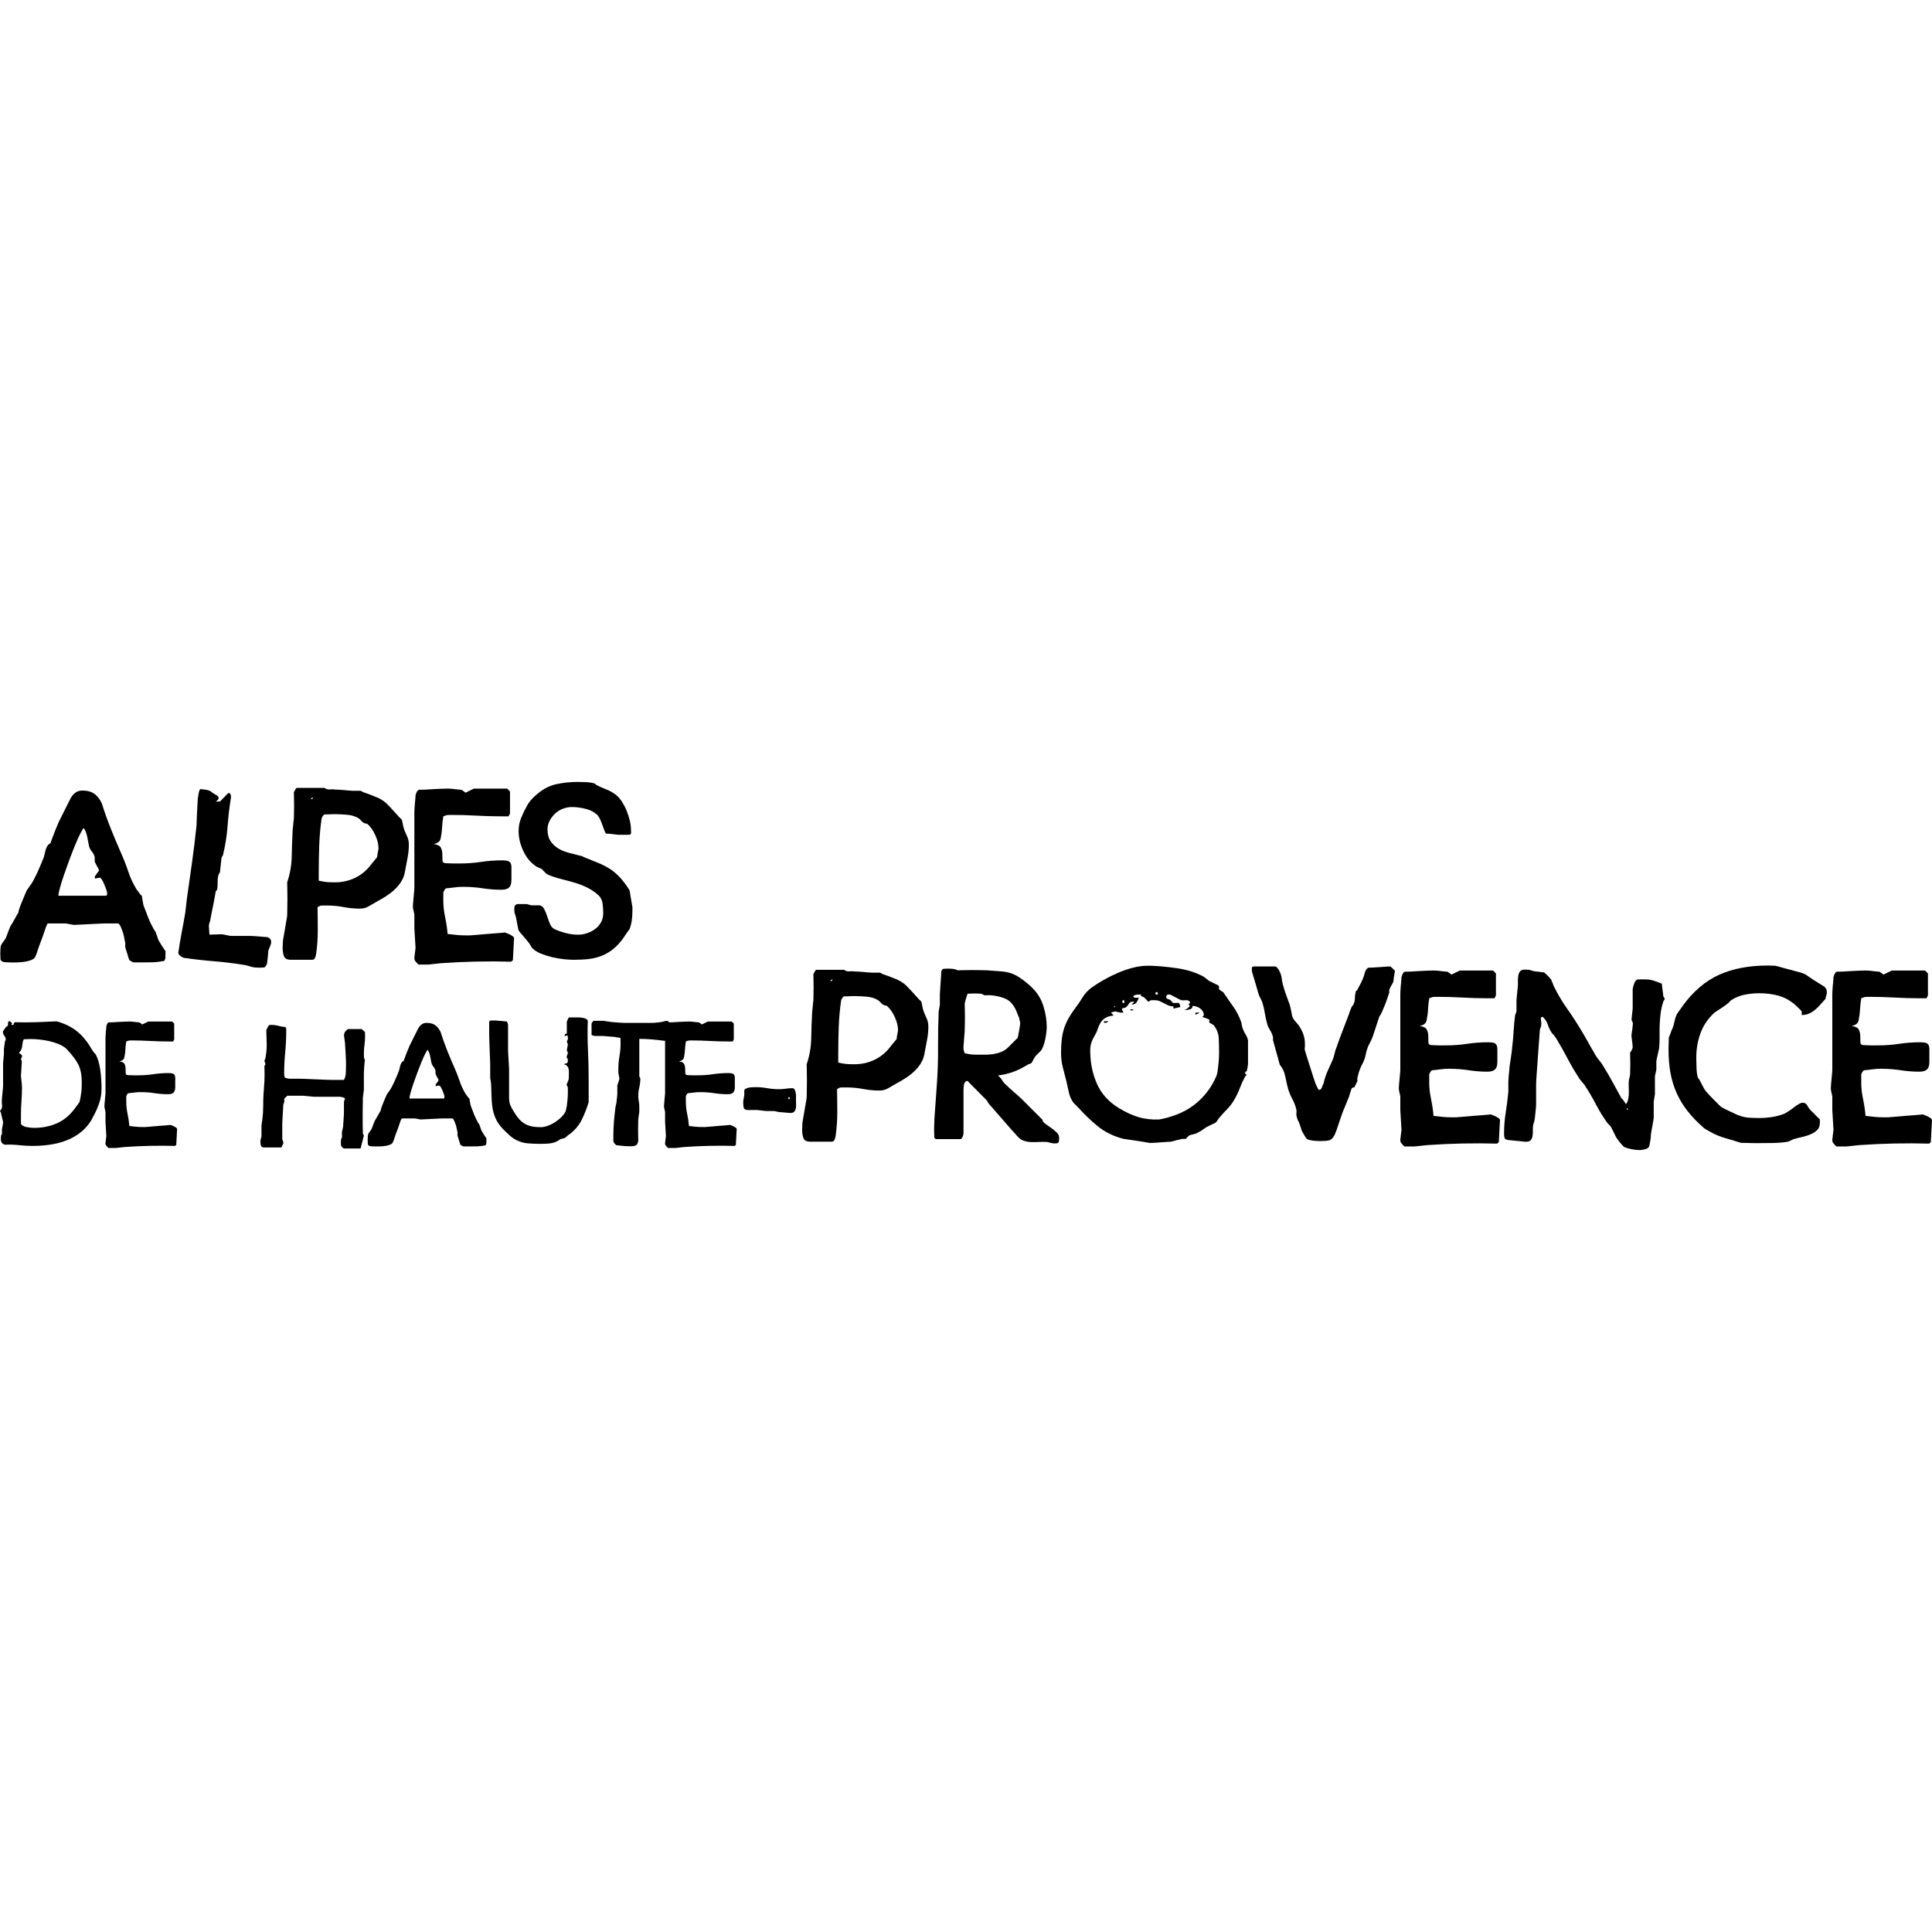 <?xml version="1.0" encoding="utf-8"?>
<!-- Generator: Adobe Illustrator 16.0.0, SVG Export Plug-In . SVG Version: 6.00 Build 0)  -->
<!DOCTYPE svg PUBLIC "-//W3C//DTD SVG 1.0//EN" "http://www.w3.org/TR/2001/REC-SVG-20010904/DTD/svg10.dtd">
<svg version="1.0" id="Calque_1" xmlns="http://www.w3.org/2000/svg" xmlns:xlink="http://www.w3.org/1999/xlink" x="0px" y="0px"
	 width="566.929px" height="566.93px" viewBox="354.43 178.445 566.929 566.93"
	 enable-background="new 354.43 178.445 566.929 566.93" xml:space="preserve">
<g>
	<g>
		<path d="M354.587,460.089c0-0.141-0.012-0.456-0.034-0.946c-0.024-0.491-0.036-0.809-0.036-0.948c0-0.233,0.012-0.584,0.036-1.052
			c0.022-0.468,0.034-0.725,0.034-0.772c0.093-0.514,0.327-0.992,0.701-1.438c0.375-0.444,0.679-0.899,0.913-1.367
			c0.045-0.093,0.163-0.41,0.351-0.946c0.187-0.538,0.326-0.924,0.421-1.159c0.045-0.045,0.127-0.233,0.245-0.562
			c0.116-0.325,0.199-0.536,0.246-0.63c0.094-0.141,0.257-0.397,0.491-0.772c0.234-0.373,0.468-0.782,0.701-1.228
			c0.234-0.443,0.468-0.864,0.702-1.263c0.233-0.396,0.396-0.666,0.491-0.807c-0.046-0.093,0.036-0.456,0.246-1.087
			c0.21-0.632,0.467-1.309,0.771-2.034c0.304-0.725,0.596-1.427,0.877-2.105c0.281-0.677,0.467-1.11,0.561-1.298
			c0.093-0.093,0.234-0.291,0.421-0.596c0.187-0.304,0.327-0.502,0.421-0.597c0.374-0.468,0.748-1.053,1.123-1.754
			c0.374-0.701,0.737-1.426,1.087-2.175c0.35-0.748,0.678-1.496,0.982-2.245c0.304-0.747,0.572-1.403,0.807-1.963
			c0.14-0.328,0.256-0.713,0.351-1.158c0.093-0.444,0.198-0.876,0.316-1.297c0.116-0.422,0.28-0.808,0.491-1.158
			c0.21-0.351,0.526-0.643,0.947-0.877c0.045-0.186,0.164-0.526,0.35-1.017c0.187-0.492,0.386-1.017,0.597-1.579
			c0.21-0.562,0.421-1.098,0.631-1.613c0.21-0.515,0.362-0.865,0.457-1.053c0.046-0.186,0.245-0.643,0.596-1.368
			c0.351-0.725,0.748-1.52,1.193-2.386c0.444-0.864,0.865-1.707,1.263-2.525c0.396-0.818,0.713-1.438,0.947-1.859
			c0.374-0.608,0.831-1.099,1.368-1.473c0.538-0.375,1.181-0.562,1.93-0.562c1.263,0,2.291,0.222,3.086,0.665
			c0.794,0.445,1.519,1.183,2.175,2.211c0.046,0.094,0.115,0.234,0.21,0.42c0.093,0.188,0.164,0.306,0.21,0.352
			c0.795,2.525,1.672,4.992,2.631,7.401c0.958,2.409,1.976,4.829,3.052,7.261c0.794,1.777,1.496,3.578,2.105,5.402
			c0.606,1.823,1.402,3.555,2.385,5.191c0.046,0.047,0.221,0.28,0.526,0.701c0.304,0.42,0.526,0.725,0.667,0.912
			c0.046,0.047,0.117,0.117,0.21,0.21c0.093,0.095,0.164,0.141,0.211,0.141c0,0.095,0.022,0.257,0.069,0.491
			c0.046,0.234,0.093,0.49,0.14,0.771c0.047,0.28,0.093,0.55,0.141,0.807c0.046,0.258,0.07,0.41,0.07,0.457
			c0,0.094,0.093,0.374,0.281,0.841c0.186,0.468,0.386,0.981,0.596,1.543c0.211,0.562,0.42,1.112,0.631,1.648
			c0.21,0.538,0.386,0.948,0.526,1.229c0.046,0.095,0.176,0.351,0.386,0.771c0.209,0.421,0.361,0.702,0.456,0.842
			c0,0.095,0.117,0.305,0.351,0.631c0.233,0.328,0.374,0.538,0.42,0.632c0,0.047,0.046,0.188,0.14,0.42
			c0.093,0.235,0.187,0.491,0.281,0.772c0.093,0.28,0.175,0.538,0.245,0.771c0.07,0.235,0.128,0.374,0.175,0.421
			c0.046,0.094,0.164,0.305,0.352,0.631c0.186,0.328,0.396,0.667,0.631,1.018c0.234,0.351,0.456,0.69,0.667,1.018
			c0.21,0.327,0.339,0.514,0.386,0.561v0.912c0,0.375-0.013,0.725-0.035,1.053c-0.024,0.327-0.152,0.631-0.386,0.912
			c-1.357,0.234-2.479,0.362-3.367,0.386c-0.889,0.024-1.941,0.034-3.157,0.034h-2.455c-0.094-0.045-0.306-0.15-0.632-0.314
			c-0.328-0.164-0.538-0.315-0.631-0.456c-0.047-0.141-0.129-0.397-0.245-0.772c-0.117-0.373-0.235-0.759-0.352-1.156
			c-0.117-0.398-0.234-0.76-0.351-1.088c-0.117-0.326-0.175-0.562-0.175-0.702c-0.047-0.093-0.059-0.291-0.035-0.596
			c0.023-0.304,0.035-0.501,0.035-0.596c-0.094-0.327-0.188-0.772-0.28-1.333c-0.094-0.562-0.234-1.135-0.421-1.719
			c-0.188-0.585-0.386-1.123-0.596-1.615c-0.21-0.49-0.456-0.852-0.736-1.087h-2.105h-2.035c-0.235,0-0.784,0.024-1.648,0.07
			c-0.866,0.047-1.801,0.095-2.806,0.14c-1.007,0.048-1.941,0.095-2.806,0.141c-0.867,0.048-1.416,0.07-1.649,0.07
			c-0.094,0-0.257-0.022-0.491-0.07c-0.234-0.046-0.479-0.093-0.736-0.141c-0.257-0.045-0.516-0.093-0.772-0.14
			c-0.257-0.046-0.41-0.07-0.456-0.07h-2.664h-2.596l-0.42,0.843c-0.328,0.981-0.655,1.941-0.982,2.876
			c-0.328,0.937-0.679,1.871-1.052,2.806c-0.094,0.234-0.2,0.538-0.316,0.912c-0.118,0.375-0.235,0.736-0.351,1.087
			c-0.117,0.351-0.292,0.784-0.527,1.298c-0.234,0.421-0.678,0.748-1.333,0.982c-0.655,0.234-1.368,0.398-2.14,0.49
			c-0.771,0.096-1.533,0.141-2.28,0.141c-0.749,0-1.287,0-1.613,0c-0.421,0-0.937-0.023-1.544-0.07
			C355.241,460.744,354.821,460.51,354.587,460.089z M379.001,421.433c-0.188,0.141-0.516,0.667-0.983,1.579
			c-0.468,0.912-0.972,2.022-1.508,3.332c-0.539,1.311-1.099,2.749-1.684,4.314c-0.586,1.568-1.123,3.063-1.614,4.49
			c-0.491,1.428-0.889,2.701-1.192,3.823c-0.305,1.122-0.456,1.895-0.456,2.315h13.89c0.234,0,0.361-0.105,0.386-0.316
			c0.023-0.21,0.035-0.361,0.035-0.456c0-0.186-0.082-0.514-0.246-0.981c-0.164-0.467-0.351-0.958-0.562-1.473
			c-0.209-0.515-0.432-0.971-0.667-1.369c-0.234-0.396-0.42-0.619-0.561-0.666c-0.094-0.047-0.34-0.022-0.736,0.07
			c-0.398,0.094-0.667,0.139-0.807,0.139c0-0.045-0.023-0.232-0.07-0.561c0.046-0.094,0.246-0.373,0.596-0.842
			c0.351-0.467,0.55-0.748,0.597-0.842l0.07-0.14c0-0.047-0.024-0.117-0.07-0.211c0-0.046-0.07-0.198-0.211-0.456
			c-0.14-0.256-0.281-0.514-0.42-0.771c-0.14-0.257-0.269-0.502-0.386-0.737c-0.117-0.233-0.175-0.396-0.175-0.491v-1.192
			c-0.14-0.607-0.41-1.146-0.807-1.613c-0.397-0.468-0.69-1.028-0.877-1.685c-0.141-0.795-0.315-1.706-0.526-2.736
			C379.808,422.93,379.468,422.089,379.001,421.433z"/>
		<path d="M406.782,457.843c0.28-1.964,0.607-3.917,0.982-5.858c0.374-1.939,0.724-3.893,1.052-5.857
			c0-0.093,0.023-0.315,0.071-0.666c0.045-0.351,0.092-0.736,0.14-1.157c0.045-0.421,0.093-0.817,0.14-1.192
			c0.045-0.374,0.07-0.608,0.07-0.702c0.514-3.648,1.028-7.284,1.543-10.909c0.514-3.623,0.958-7.283,1.333-10.979
			c0-0.187,0.011-0.654,0.035-1.402c0.023-0.749,0.058-1.567,0.105-2.456c0.046-0.888,0.093-1.707,0.141-2.456
			c0.046-0.747,0.069-1.215,0.069-1.402c0.046-0.234,0.116-0.654,0.211-1.263c0.092-0.608,0.186-0.981,0.28-1.122
			c0-0.094,0.046-0.188,0.14-0.281s0.164-0.141,0.21-0.141c0.186,0,0.596,0.047,1.228,0.141c0.632,0.094,1.041,0.188,1.228,0.281
			c0.094,0,0.304,0.115,0.631,0.35c0.328,0.234,0.514,0.375,0.561,0.421c0.234,0.14,0.585,0.351,1.053,0.632
			c0.467,0.28,0.654,0.607,0.561,0.981c0,0.094-0.105,0.245-0.315,0.456c-0.211,0.21-0.386,0.34-0.527,0.387h1.263l2.385-2.456
			h0.281h0.211c0.045,0.047,0.116,0.175,0.209,0.386s0.14,0.363,0.14,0.457v0.141v0.209c-0.468,2.9-0.807,5.765-1.017,8.594
			c-0.21,2.831-0.667,5.672-1.368,8.524c-0.048,0-0.13,0.118-0.246,0.352c-0.117,0.233-0.176,0.374-0.176,0.421
			c0,0.094-0.023,0.351-0.07,0.771c-0.047,0.421-0.094,0.854-0.14,1.298c-0.047,0.445-0.095,0.866-0.14,1.263
			c-0.048,0.397-0.07,0.644-0.07,0.737c0,0.046-0.141,0.305-0.421,0.771c-0.14,0.421-0.223,0.866-0.246,1.333
			c-0.024,0.468-0.035,0.937-0.035,1.403c0,0.421-0.024,0.83-0.069,1.228c-0.047,0.398-0.21,0.714-0.491,0.946
			c-0.047,0.328-0.14,0.89-0.28,1.684c-0.14,0.796-0.305,1.648-0.492,2.561c-0.188,0.912-0.363,1.778-0.526,2.596
			c-0.164,0.819-0.27,1.393-0.316,1.72c0,0.047-0.059,0.235-0.176,0.561c-0.117,0.328-0.175,0.539-0.175,0.632
			c-0.047,0.234-0.035,0.725,0.035,1.473c0.071,0.749,0.105,1.24,0.105,1.473c0.14,0,0.375-0.011,0.702-0.034
			s0.678-0.035,1.052-0.035s0.725-0.012,1.053-0.035c0.327-0.023,0.561-0.035,0.701-0.035c0.046,0,0.211,0.024,0.492,0.07
			c0.28,0.047,0.584,0.105,0.912,0.175c0.327,0.07,0.619,0.13,0.877,0.176c0.256,0.047,0.432,0.07,0.526,0.07
			c0.14,0,0.466,0,0.982,0c0.514,0,1.076,0,1.683,0c0.608,0,1.169,0,1.685,0c0.514,0,0.842,0,0.981,0
			c0.187,0,0.526,0.012,1.018,0.034c0.491,0.024,1.018,0.059,1.578,0.104c0.562,0.047,1.099,0.095,1.613,0.141
			c0.514,0.047,0.865,0.07,1.053,0.07c0.374,0.094,0.667,0.27,0.876,0.526c0.211,0.258,0.316,0.55,0.316,0.876v0.211
			c0,0.095-0.036,0.257-0.105,0.49c-0.07,0.235-0.165,0.492-0.281,0.772c-0.117,0.28-0.222,0.538-0.316,0.771
			c-0.094,0.235-0.14,0.375-0.14,0.422c0,0.094-0.012,0.315-0.035,0.666c-0.024,0.351-0.059,0.736-0.105,1.156
			c-0.047,0.422-0.094,0.808-0.14,1.158c-0.047,0.352-0.07,0.574-0.07,0.667c-0.047,0.188-0.152,0.41-0.316,0.667
			c-0.164,0.258-0.315,0.433-0.455,0.525c-0.141,0-0.398,0.013-0.772,0.036s-0.608,0.035-0.701,0.035
			c-0.188,0-0.456-0.012-0.808-0.035c-0.35-0.023-0.55-0.036-0.596-0.036c-0.095,0-0.305-0.034-0.631-0.104
			c-0.328-0.07-0.667-0.163-1.018-0.281c-0.351-0.116-0.691-0.21-1.018-0.28c-0.328-0.07-0.538-0.105-0.631-0.105
			c-2.901-0.466-5.8-0.817-8.699-1.052c-2.901-0.233-5.8-0.562-8.7-0.981c-0.281-0.046-0.631-0.223-1.052-0.527
			c-0.421-0.303-0.631-0.596-0.631-0.877v-0.278H406.782z"/>
		<path d="M437.368,456.58c0-0.233,0.011-0.57,0.035-1.016c0.022-0.445,0.035-0.713,0.035-0.808c0-0.187,0.069-0.654,0.21-1.403
			c0.141-0.747,0.28-1.566,0.421-2.456c0.14-0.888,0.28-1.706,0.421-2.455c0.141-0.748,0.211-1.216,0.211-1.403
			c0-0.373,0.01-1.018,0.035-1.93c0.023-0.911,0.035-1.881,0.035-2.911c0-1.027-0.013-1.999-0.035-2.911
			c-0.025-0.912-0.035-1.555-0.035-1.93c0.842-2.479,1.285-5.039,1.333-7.682c0.046-2.642,0.14-5.227,0.28-7.751
			c0-0.094,0.023-0.305,0.07-0.633c0.045-0.326,0.081-0.677,0.104-1.052c0.023-0.374,0.058-0.713,0.105-1.018
			c0.046-0.303,0.07-0.502,0.07-0.596c0-0.281,0.011-0.795,0.034-1.544c0.023-0.748,0.035-1.519,0.035-2.315
			c0-0.795-0.012-1.566-0.035-2.314s-0.034-1.263-0.034-1.543c0.421-0.842,0.701-1.263,0.842-1.263h8.138
			c0.562,0.374,1.076,0.526,1.544,0.456c0.467-0.069,1.028-0.059,1.684,0.035c0.14,0,0.444,0.012,0.912,0.035
			c0.467,0.023,0.97,0.059,1.509,0.104c0.537,0.048,1.052,0.095,1.543,0.142c0.491,0.046,0.807,0.068,0.947,0.068
			c0.047,0,0.187,0,0.421,0c0.233,0,0.491,0,0.771,0s0.537,0,0.772,0c0.232,0,0.373,0,0.42,0c0.094,0,0.233,0.061,0.422,0.176
			c0.186,0.117,0.326,0.199,0.42,0.246c0.047,0,0.222,0.06,0.526,0.176c0.304,0.117,0.632,0.234,0.981,0.351
			c0.352,0.117,0.689,0.246,1.018,0.386c0.327,0.141,0.561,0.234,0.701,0.281c1.59,0.561,2.877,1.345,3.859,2.35
			c0.982,1.006,2.011,2.116,3.086,3.332c0.046,0.095,0.246,0.305,0.597,0.632s0.55,0.538,0.596,0.631
			c0,0.048,0.023,0.165,0.07,0.351c0.046,0.188,0.094,0.398,0.141,0.631c0.046,0.235,0.093,0.457,0.14,0.667
			c0.046,0.211,0.069,0.341,0.069,0.386c0.234,0.843,0.562,1.684,0.983,2.526c0.421,0.841,0.632,1.73,0.632,2.665
			c0,1.357-0.141,2.726-0.422,4.104c-0.281,1.38-0.538,2.747-0.771,4.104c-0.188,0.981-0.561,1.905-1.123,2.771
			c-0.561,0.866-1.228,1.648-1.999,2.351c-0.771,0.701-1.603,1.332-2.49,1.894c-0.889,0.562-1.73,1.053-2.525,1.474
			c-0.843,0.468-1.649,0.936-2.421,1.402c-0.771,0.469-1.625,0.702-2.561,0.702c-1.638,0-3.251-0.151-4.841-0.456
			c-1.59-0.304-3.203-0.457-4.84-0.457c-0.235,0-0.609,0-1.123,0c-0.516,0-0.819,0.025-0.912,0.071l-0.771,0.421
			c0.046,2.104,0.07,4.373,0.07,6.805c0,2.434-0.165,4.748-0.49,6.945c-0.048,0.375-0.153,0.748-0.316,1.123
			c-0.165,0.374-0.456,0.561-0.877,0.561h-6.174c-1.123,0-1.812-0.351-2.069-1.053C437.497,458.334,437.368,457.518,437.368,456.58z
			 M445.998,412.523l-0.422,0.422h0.141h0.281c0.233-0.234,0.35-0.375,0.35-0.422h-0.14H445.998z M447.961,436.867
			c1.028,0.235,1.848,0.375,2.456,0.421c0.607,0.047,1.378,0.07,2.315,0.07c2.151,0,4.15-0.456,5.998-1.367
			c1.848-0.913,3.403-2.233,4.666-3.964c0.046-0.047,0.15-0.176,0.314-0.387c0.164-0.209,0.34-0.42,0.526-0.63
			c0.187-0.212,0.362-0.422,0.526-0.633c0.164-0.21,0.269-0.339,0.316-0.386c0-0.045,0.046-0.373,0.141-0.981
			c0.092-0.608,0.186-1.099,0.279-1.474v-0.21c0-1.169-0.316-2.443-0.946-3.823c-0.632-1.379-1.393-2.466-2.28-3.263
			c-0.095-0.046-0.305-0.105-0.631-0.176c-0.328-0.069-0.538-0.151-0.632-0.246c-0.095-0.046-0.306-0.245-0.632-0.596
			s-0.538-0.549-0.631-0.597c-0.936-0.607-2.059-0.971-3.368-1.088c-1.31-0.115-2.479-0.176-3.507-0.176c-0.141,0-0.375,0-0.702,0
			c-0.28,0-0.585,0.012-0.911,0.035c-0.328,0.025-0.656,0.036-0.982,0.036c-0.28,0-0.491,0-0.632,0
			c-0.188,0.094-0.362,0.269-0.526,0.525c-0.165,0.258-0.27,0.48-0.315,0.667c-0.375,2.62-0.608,5.251-0.702,7.893
			c-0.094,2.643-0.14,5.297-0.14,7.963L447.961,436.867L447.961,436.867z"/>
		<path d="M476.023,459.457c0-0.047,0.022-0.221,0.069-0.525s0.082-0.608,0.105-0.913c0.023-0.304,0.059-0.597,0.105-0.876
			c0.046-0.281,0.07-0.468,0.07-0.562c0-0.14-0.024-0.491-0.07-1.052c-0.047-0.562-0.082-1.157-0.105-1.79
			c-0.024-0.631-0.059-1.227-0.105-1.787c-0.047-0.562-0.069-0.913-0.069-1.054v-4.068c0-0.046-0.024-0.175-0.071-0.386
			c-0.047-0.21-0.094-0.422-0.14-0.632c-0.047-0.211-0.094-0.421-0.14-0.632c-0.048-0.209-0.07-0.338-0.07-0.385v-0.421v-0.351
			c0-0.141,0.022-0.444,0.07-0.912c0.046-0.468,0.093-0.983,0.14-1.543c0.046-0.562,0.093-1.076,0.14-1.544
			c0.047-0.467,0.071-0.771,0.071-0.911v-22.38c0-0.141,0.011-0.444,0.035-0.913c0.022-0.467,0.058-0.958,0.105-1.473
			c0.045-0.514,0.093-1.005,0.14-1.473c0.047-0.467,0.07-0.818,0.07-1.053c0.094-0.421,0.246-0.818,0.457-1.192
			c0.21-0.374,0.596-0.514,1.156-0.421c0.281,0,0.795-0.023,1.544-0.07c0.748-0.046,1.531-0.093,2.351-0.141
			c0.818-0.046,1.602-0.08,2.35-0.104c0.748-0.023,1.264-0.035,1.544-0.035h0.21h0.141c0.28,0,0.619,0.024,1.018,0.07
			c0.396,0.047,0.795,0.095,1.192,0.14c0.396,0.048,0.899,0.095,1.508,0.141c0.094,0.047,0.292,0.175,0.597,0.385
			c0.304,0.211,0.502,0.363,0.596,0.457l2.455-1.193h9.752l0.842,0.842v6.455l-0.42,0.841h-1.895c-2.525,0-5.041-0.07-7.542-0.211
			c-2.503-0.14-5.017-0.21-7.541-0.21c-0.422,0-0.749,0.012-0.983,0.035c-0.234,0.024-0.631,0.152-1.192,0.386
			c-0.188,1.122-0.305,2.199-0.351,3.227c-0.047,1.029-0.188,2.104-0.422,3.227c-0.094,0.517-0.339,0.902-0.735,1.157
			c-0.397,0.258-0.831,0.434-1.298,0.527c1.123,0.14,1.824,0.503,2.104,1.087c0.28,0.585,0.421,1.228,0.421,1.929
			c0,0.655,0.012,1.252,0.035,1.789c0.022,0.538,0.386,0.807,1.088,0.807c0.14,0,0.408,0.013,0.807,0.036
			c0.396,0.024,0.807,0.035,1.227,0.035c0.421,0,0.818,0,1.193,0c0.42,0,0.701,0,0.842,0c2.104,0,4.174-0.152,6.207-0.457
			c2.035-0.304,4.105-0.456,6.21-0.456c0.747,0,1.308,0.07,1.684,0.211c0.374,0.14,0.631,0.362,0.771,0.666
			c0.141,0.305,0.211,0.69,0.211,1.157c0,0.468,0,1.007,0,1.613c0,0.796,0,1.497,0,2.104c0,0.609-0.082,1.123-0.246,1.544
			s-0.455,0.749-0.876,0.981c-0.422,0.235-1.053,0.352-1.896,0.352c-1.777,0-3.576-0.141-5.4-0.421s-3.626-0.421-5.403-0.421h-1.263
			c-0.14,0-0.41,0.024-0.807,0.07c-0.398,0.046-0.807,0.094-1.228,0.139c-0.421,0.049-0.831,0.096-1.228,0.141
			c-0.398,0.049-0.667,0.071-0.807,0.071c-0.188,0.095-0.351,0.257-0.491,0.49c-0.141,0.235-0.259,0.469-0.351,0.702v2.244
			c0,1.684,0.175,3.344,0.526,4.981c0.351,1.638,0.597,3.298,0.736,4.981c1.168,0.141,2.127,0.246,2.876,0.315
			c0.748,0.069,1.613,0.104,2.596,0.104h1.053c0.233,0,0.854-0.045,1.859-0.139s2.069-0.188,3.192-0.281
			c1.122-0.094,2.186-0.176,3.192-0.246c1.005-0.069,1.625-0.128,1.859-0.175h0.28c0.046,0.047,0.269,0.141,0.666,0.28
			c0.397,0.141,0.818,0.351,1.264,0.631c0.444,0.281,0.667,0.515,0.667,0.702l-0.352,6.524l-0.491,0.421
			c-3.366-0.094-6.746-0.105-10.138-0.035c-3.391,0.069-6.77,0.222-10.137,0.456c-0.094,0-0.34,0.024-0.736,0.069
			c-0.398,0.048-0.831,0.095-1.298,0.142c-0.469,0.047-0.901,0.094-1.298,0.141c-0.397,0.046-0.644,0.068-0.736,0.068h-1.473h-1.402
			c-0.235-0.232-0.492-0.501-0.771-0.807c-0.281-0.304-0.422-0.641-0.422-1.017L476.023,459.457L476.023,459.457z"/>
	</g>
	<g>
		<path d="M505.346,445.285c0-0.326,0.025-0.619,0.07-0.876c0.048-0.257,0.305-0.479,0.771-0.667h1.474h1.403
			c0.046,0,0.245,0.06,0.597,0.176c0.351,0.117,0.549,0.176,0.597,0.176c0.046,0,0.186,0,0.42,0c0.281,0,0.562,0,0.843,0
			c0.28,0,0.537,0,0.771,0c0.234,0,0.375,0,0.422,0c0.607,0.094,1.075,0.455,1.402,1.086c0.327,0.632,0.619,1.346,0.877,2.141
			c0.257,0.796,0.537,1.555,0.842,2.279c0.304,0.726,0.76,1.229,1.368,1.508c1.028,0.469,2.14,0.854,3.332,1.157
			c1.193,0.305,2.374,0.456,3.544,0.456c0.888,0,1.777-0.151,2.666-0.456c0.888-0.304,1.683-0.724,2.385-1.262
			c0.701-0.537,1.263-1.192,1.684-1.965s0.631-1.648,0.631-2.63c0-0.795-0.059-1.695-0.176-2.701
			c-0.117-1.005-0.479-1.812-1.087-2.42c-0.936-0.889-1.964-1.625-3.087-2.211c-1.121-0.584-2.279-1.062-3.472-1.438
			c-1.193-0.373-2.41-0.712-3.648-1.017c-1.239-0.305-2.42-0.643-3.543-1.017c-0.14-0.047-0.421-0.163-0.842-0.352
			c-0.421-0.187-0.701-0.325-0.841-0.421c-0.096-0.094-0.305-0.304-0.632-0.631c-0.328-0.327-0.516-0.537-0.561-0.632
			c-0.095-0.093-0.363-0.234-0.807-0.421c-0.444-0.186-0.714-0.305-0.808-0.351c-1.684-1.075-2.993-2.607-3.929-4.596
			c-0.936-1.987-1.402-3.94-1.402-5.858c0-1.355,0.245-2.641,0.735-3.857c0.492-1.216,1.064-2.408,1.72-3.578
			c0.374-0.702,0.853-1.367,1.438-2c0.584-0.631,1.18-1.18,1.788-1.648c1.685-1.402,3.52-2.314,5.508-2.736
			c1.987-0.42,4.034-0.63,6.139-0.63c0.653,0,1.495,0.023,2.525,0.069c1.028,0.047,1.87,0.188,2.525,0.421
			c0.046,0,0.163,0.117,0.351,0.351c0.982,0.515,1.965,0.959,2.946,1.332c0.982,0.376,1.917,0.89,2.806,1.544
			c0.655,0.515,1.251,1.182,1.79,1.999c0.537,0.819,1.005,1.709,1.402,2.667c0.396,0.958,0.712,1.929,0.947,2.911
			c0.233,0.982,0.351,1.871,0.351,2.666c0,0.095,0.012,0.362,0.035,0.807c0.023,0.445-0.13,0.69-0.455,0.736h-1.684h-1.614
			c-0.14,0-0.386-0.023-0.737-0.07c-0.35-0.046-0.713-0.093-1.087-0.14c-0.374-0.046-0.736-0.081-1.087-0.105
			c-0.352-0.022-0.597-0.034-0.736-0.034c-0.188-0.327-0.375-0.748-0.562-1.263s-0.374-1.028-0.562-1.544
			c-0.188-0.514-0.386-0.992-0.596-1.438c-0.211-0.444-0.434-0.807-0.667-1.088c-0.937-0.935-2.117-1.578-3.543-1.928
			c-1.427-0.352-2.771-0.527-4.034-0.527c-0.889,0-1.766,0.165-2.631,0.491c-0.865,0.328-1.625,0.796-2.279,1.403
			c-0.655,0.607-1.193,1.31-1.613,2.104c-0.421,0.797-0.632,1.639-0.632,2.526c0,1.403,0.28,2.538,0.843,3.403
			c0.561,0.865,1.285,1.578,2.174,2.14s1.895,0.993,3.018,1.297c1.122,0.305,2.244,0.597,3.367,0.877
			c0.093,0,0.291,0.048,0.596,0.142c0.304,0.094,0.502,0.187,0.597,0.279c1.589,0.656,3.005,1.229,4.245,1.719
			c1.238,0.492,2.385,1.077,3.437,1.754c1.052,0.68,2.035,1.508,2.946,2.491s1.859,2.245,2.842,3.788
			c0.045,0.188,0.104,0.516,0.175,0.981c0.069,0.469,0.15,0.96,0.245,1.473c0.094,0.517,0.176,1.008,0.246,1.475
			s0.128,0.795,0.176,0.981v1.193c0,0.936-0.06,1.836-0.176,2.701c-0.117,0.865-0.34,1.742-0.666,2.63
			c-0.048,0.047-0.166,0.199-0.352,0.456c-0.188,0.258-0.421,0.586-0.701,0.982c-0.281,0.397-0.491,0.713-0.631,0.947
			c-0.938,1.356-1.93,2.467-2.982,3.332c-1.052,0.866-2.175,1.544-3.367,2.034c-1.193,0.491-2.467,0.818-3.823,0.982
			c-1.357,0.164-2.831,0.245-4.42,0.245c-0.843,0-1.835-0.058-2.981-0.175c-1.146-0.116-2.305-0.316-3.473-0.598
			c-1.17-0.28-2.269-0.63-3.297-1.051c-1.029-0.422-1.848-0.936-2.456-1.544c-0.095-0.046-0.234-0.245-0.421-0.596
			c-0.188-0.352-0.305-0.549-0.351-0.597c-0.094-0.141-0.306-0.421-0.631-0.842c-0.328-0.421-0.539-0.679-0.632-0.772
			c-0.047-0.045-0.175-0.198-0.386-0.455c-0.21-0.257-0.433-0.515-0.667-0.771c-0.234-0.258-0.445-0.504-0.632-0.736
			c-0.187-0.234-0.305-0.397-0.351-0.492c-0.047-0.093-0.105-0.338-0.176-0.736c-0.07-0.396-0.152-0.817-0.245-1.263
			c-0.095-0.444-0.176-0.876-0.245-1.298c-0.07-0.42-0.129-0.678-0.176-0.771c0-0.094-0.059-0.293-0.176-0.598
			c-0.115-0.303-0.175-0.501-0.175-0.595c0-0.047-0.012-0.188-0.035-0.421C505.36,445.543,505.346,445.381,505.346,445.285z"/>
	</g>
	<g>
		<path d="M355.891,514.351c-0.471-0.134-0.791-0.336-0.958-0.605c-0.168-0.269-0.252-0.622-0.252-1.058
			c0-0.135,0.008-0.32,0.025-0.555c0.017-0.235,0.025-0.371,0.025-0.403s0.042-0.126,0.126-0.277
			c0.083-0.151,0.125-0.261,0.125-0.328c0.033-0.066,0.042-0.259,0.025-0.579c-0.018-0.319-0.025-0.514-0.025-0.58
			c0-0.033,0.017-0.16,0.051-0.377c0.033-0.219,0.076-0.437,0.125-0.656c0.051-0.218,0.093-0.428,0.126-0.63
			s0.051-0.335,0.051-0.404v-0.099v-0.152c-0.034-0.133-0.085-0.336-0.152-0.604c-0.068-0.269-0.134-0.546-0.202-0.832
			c-0.068-0.286-0.126-0.538-0.177-0.757c-0.05-0.217-0.075-0.36-0.075-0.428c0-0.068-0.051-0.178-0.152-0.328
			c-0.099-0.154-0.149-0.245-0.149-0.279c0-0.033,0.05-0.084,0.151-0.15c0.1-0.068,0.152-0.119,0.152-0.152
			c0.269-0.538,0.369-0.984,0.303-1.337c-0.068-0.354-0.084-0.881-0.051-1.589c0-0.1,0.017-0.352,0.051-0.756
			c0.033-0.403,0.075-0.831,0.125-1.285c0.051-0.455,0.092-0.883,0.125-1.286s0.051-0.655,0.051-0.757c0-0.168,0-0.57,0-1.209
			c0-0.672,0-1.377,0-2.118c0-0.772,0-1.478,0-2.118c0-0.672,0-1.091,0-1.26c0-0.066,0.016-0.234,0.05-0.506
			c0.033-0.267,0.058-0.545,0.075-0.83c0.017-0.285,0.042-0.555,0.076-0.808c0.033-0.251,0.05-0.41,0.05-0.479v-1.512
			c0-0.102,0.018-0.262,0.051-0.48c0.033-0.217,0.066-0.452,0.1-0.704c0.033-0.253,0.067-0.48,0.101-0.681
			c0.033-0.202,0.051-0.336,0.051-0.403c0.033-0.067,0.092-0.177,0.176-0.327c0.083-0.15,0.109-0.242,0.076-0.276
			c-0.068-0.403-0.227-0.765-0.479-1.085c-0.252-0.318-0.378-0.697-0.378-1.134l0.051-0.152c0.033-0.066,0.159-0.242,0.378-0.53
			c0.217-0.285,0.361-0.494,0.428-0.629c0.067-0.033,0.185-0.117,0.354-0.253c0.167-0.134,0.252-0.235,0.252-0.303
			c0.033-0.066,0.051-0.168,0.051-0.302c0-0.133,0-0.269,0-0.403c0-0.134,0.025-0.252,0.076-0.353c0.05-0.102,0.16-0.15,0.328-0.15
			c0.033,0,0.083,0.017,0.151,0.049c0.067,0.034,0.177,0.119,0.328,0.253c0.152,0.134,0.244,0.235,0.277,0.302
			c0,0.068-0.034,0.152-0.1,0.253c-0.068,0.101-0.101,0.184-0.101,0.251c0.303,0,0.496-0.016,0.58-0.049
			c0.083-0.034,0.126-0.084,0.126-0.152c0-0.067,0.008-0.151,0.024-0.252c0.017-0.102,0.126-0.219,0.328-0.353
			c2.017,0.067,4.076,0.067,6.177,0c2.1-0.067,4.125-0.152,6.074-0.253c2.42,0.674,4.429,1.664,6.025,2.976s3,3.026,4.209,5.142
			c0.067,0.101,0.168,0.262,0.303,0.479c0.133,0.219,0.234,0.361,0.303,0.429c0.033,0.068,0.125,0.169,0.277,0.303
			c0.151,0.135,0.243,0.234,0.278,0.302c0.369,0.64,0.672,1.388,0.907,2.244c0.236,0.856,0.412,1.739,0.529,2.646
			c0.117,0.908,0.201,1.816,0.252,2.725c0.05,0.906,0.076,1.73,0.076,2.47c0,1.48-0.219,2.875-0.656,4.185
			c-0.437,1.311-0.991,2.589-1.664,3.831c-0.067,0.067-0.176,0.261-0.327,0.579c-0.152,0.321-0.245,0.515-0.278,0.581
			c-0.908,1.513-2.009,2.764-3.302,3.755c-1.294,0.992-2.697,1.773-4.209,2.346c-1.512,0.571-3.101,0.975-4.764,1.209
			c-1.664,0.236-3.32,0.354-4.967,0.354c-1.412,0-2.773-0.074-4.083-0.228C358.665,514.324,357.303,514.283,355.891,514.351z
			 M360.581,508.249c0.167,0.271,0.411,0.479,0.73,0.631c0.319,0.151,0.672,0.261,1.059,0.327c0.387,0.068,0.764,0.119,1.135,0.152
			c0.37,0.033,0.689,0.05,0.958,0.05c2.421,0,4.639-0.445,6.656-1.337c2.016-0.89,3.748-2.311,5.193-4.26
			c0.101-0.134,0.234-0.311,0.403-0.529c0.168-0.218,0.328-0.437,0.479-0.655s0.344-0.495,0.58-0.832
			c0.033-0.101,0.083-0.319,0.151-0.655c0.067-0.336,0.134-0.707,0.202-1.109c0.067-0.403,0.125-0.798,0.176-1.185
			c0.05-0.386,0.075-0.68,0.075-0.881c0-0.034,0.008-0.278,0.025-0.732c0.017-0.453,0.025-0.814,0.025-1.085
			c0-1.107-0.076-2.073-0.228-2.898c-0.151-0.822-0.395-1.588-0.731-2.293c-0.336-0.707-0.764-1.402-1.286-2.094
			c-0.521-0.688-1.152-1.436-1.891-2.242c-0.067-0.068-0.168-0.177-0.302-0.328c-0.135-0.15-0.235-0.242-0.302-0.278
			c-0.605-0.503-1.337-0.922-2.193-1.258c-0.857-0.336-1.74-0.605-2.647-0.808c-0.907-0.201-1.823-0.353-2.748-0.453
			c-0.924-0.102-1.757-0.15-2.495-0.15c-0.068,0-0.203,0-0.404,0c-0.202,0-0.42,0.008-0.656,0.024
			c-0.235,0.017-0.454,0.024-0.655,0.024c-0.202,0-0.353,0-0.454,0c-0.169,0.269-0.277,0.547-0.328,0.831
			c-0.05,0.286-0.094,0.563-0.126,0.833c-0.034,0.269-0.076,0.537-0.125,0.807c-0.051,0.268-0.144,0.52-0.277,0.755
			c-0.068,0.068-0.169,0.21-0.303,0.429c-0.136,0.22-0.236,0.362-0.303,0.43c0.1,0,0.26,0.083,0.479,0.251
			c0.218,0.169,0.344,0.286,0.378,0.354c0.033,0,0.051,0.033,0.051,0.1v0.102c0,0.067,0,0.151,0,0.251
			c0,0.068-0.018,0.102-0.051,0.102c0,0.034-0.042,0.125-0.126,0.277c-0.084,0.151-0.126,0.262-0.126,0.328
			c0,0.033,0.041,0.125,0.126,0.276c0.083,0.151,0.126,0.245,0.126,0.278v0.1v0.201c0,0.102-0.018,0.354-0.05,0.758
			c-0.034,0.402-0.06,0.83-0.076,1.285c-0.017,0.453-0.042,0.882-0.076,1.285s-0.05,0.656-0.05,0.757
			c0,0.069,0.017,0.219,0.05,0.454c0.034,0.236,0.059,0.479,0.076,0.73c0.017,0.254,0.042,0.498,0.076,0.732
			c0.032,0.235,0.05,0.387,0.05,0.453c0.033,0.571,0.051,0.941,0.051,1.109c0,1.278-0.051,2.563-0.151,3.857
			c-0.101,1.293-0.151,2.597-0.151,3.908v2.821H360.581z"/>
		<path d="M385.385,513.847c0-0.032,0.016-0.159,0.049-0.379c0.034-0.218,0.059-0.435,0.076-0.653
			c0.016-0.219,0.042-0.431,0.076-0.632c0.032-0.202,0.05-0.335,0.05-0.403c0-0.1-0.017-0.352-0.05-0.756
			c-0.034-0.403-0.06-0.832-0.076-1.286c-0.017-0.453-0.042-0.882-0.076-1.286c-0.033-0.402-0.049-0.654-0.049-0.756v-2.925
			c0-0.033-0.018-0.126-0.051-0.276c-0.033-0.151-0.068-0.303-0.101-0.453c-0.034-0.152-0.068-0.304-0.1-0.455
			c-0.034-0.15-0.051-0.243-0.051-0.277v-0.303v-0.252c0-0.1,0.016-0.318,0.051-0.654c0.033-0.336,0.067-0.707,0.1-1.109
			c0.033-0.404,0.068-0.773,0.101-1.109c0.033-0.335,0.051-0.554,0.051-0.655v-16.081c0-0.102,0.008-0.319,0.025-0.656
			c0.016-0.336,0.041-0.688,0.075-1.06c0.033-0.37,0.068-0.723,0.101-1.058c0.032-0.336,0.05-0.59,0.05-0.758
			c0.067-0.303,0.177-0.588,0.328-0.856c0.152-0.269,0.429-0.37,0.832-0.304c0.202,0,0.571-0.016,1.109-0.049
			c0.538-0.033,1.101-0.068,1.689-0.102c0.587-0.033,1.151-0.059,1.689-0.074c0.537-0.018,0.907-0.025,1.109-0.025h0.151h0.101
			c0.201,0,0.444,0.017,0.731,0.05c0.286,0.034,0.572,0.067,0.857,0.101c0.285,0.034,0.646,0.067,1.084,0.1
			c0.067,0.035,0.209,0.127,0.429,0.277c0.218,0.152,0.36,0.262,0.428,0.328l1.765-0.856h7.008l0.605,0.604v4.639l-0.303,0.604
			h-1.361c-1.815,0-3.623-0.05-5.42-0.149c-1.799-0.103-3.605-0.152-5.42-0.152c-0.303,0-0.539,0.009-0.707,0.024
			c-0.168,0.017-0.453,0.11-0.857,0.276c-0.135,0.808-0.219,1.58-0.252,2.318c-0.034,0.74-0.135,1.515-0.303,2.32
			c-0.067,0.37-0.244,0.646-0.529,0.832c-0.286,0.184-0.597,0.312-0.932,0.377c0.807,0.102,1.311,0.361,1.512,0.782
			c0.201,0.419,0.303,0.883,0.303,1.386c0,0.473,0.008,0.9,0.025,1.286c0.016,0.387,0.277,0.581,0.781,0.581
			c0.101,0,0.294,0.008,0.58,0.024c0.285,0.017,0.58,0.024,0.882,0.024s0.587,0,0.856,0c0.303,0,0.505,0,0.605,0
			c1.513,0,3-0.107,4.462-0.326s2.949-0.328,4.462-0.328c0.537,0,0.94,0.051,1.209,0.152c0.269,0.1,0.454,0.26,0.555,0.478
			c0.101,0.219,0.152,0.497,0.152,0.832c0,0.337,0,0.723,0,1.16c0,0.571,0,1.076,0,1.512c0,0.438-0.06,0.808-0.177,1.109
			c-0.118,0.302-0.328,0.538-0.631,0.706c-0.301,0.169-0.756,0.254-1.361,0.254c-1.278,0-2.571-0.102-3.881-0.304
			c-1.311-0.202-2.605-0.302-3.883-0.302h-0.908c-0.1,0-0.294,0.017-0.58,0.05c-0.286,0.034-0.579,0.068-0.881,0.101
			c-0.303,0.033-0.598,0.068-0.882,0.101c-0.286,0.034-0.479,0.05-0.58,0.05c-0.135,0.067-0.252,0.186-0.354,0.354
			c-0.101,0.168-0.184,0.336-0.252,0.504v1.613c0,1.21,0.126,2.402,0.378,3.579c0.252,1.178,0.428,2.37,0.529,3.579
			c0.839,0.102,1.529,0.178,2.067,0.229c0.537,0.05,1.16,0.075,1.865,0.075h0.757c0.167,0,0.613-0.033,1.336-0.102
			c0.722-0.067,1.487-0.134,2.293-0.202c0.807-0.066,1.571-0.125,2.294-0.176c0.722-0.051,1.167-0.093,1.336-0.126h0.202
			c0.032,0.033,0.192,0.1,0.479,0.202c0.285,0.1,0.587,0.252,0.907,0.453c0.32,0.202,0.479,0.37,0.479,0.504l-0.252,4.689
			l-0.353,0.302c-2.42-0.066-4.85-0.074-7.286-0.024c-2.438,0.049-4.865,0.16-7.285,0.328c-0.068,0-0.244,0.017-0.529,0.049
			c-0.286,0.034-0.597,0.068-0.932,0.101c-0.337,0.035-0.648,0.069-0.933,0.102c-0.286,0.032-0.462,0.05-0.529,0.05h-1.059h-1.009
			c-0.168-0.168-0.352-0.359-0.555-0.58c-0.202-0.219-0.302-0.462-0.302-0.73v-0.149H385.385z"/>
		<path d="M454.456,513.797c0-0.135,0.008-0.32,0.025-0.555c0.017-0.235,0.025-0.371,0.025-0.403c0-0.068,0.041-0.177,0.126-0.328
			c0.084-0.152,0.126-0.243,0.126-0.277c0.032-0.067,0.042-0.31,0.025-0.731c-0.018-0.42-0.025-0.663-0.025-0.73
			c0-0.034,0.017-0.135,0.05-0.303s0.076-0.353,0.126-0.555c0.05-0.201,0.093-0.387,0.126-0.555s0.051-0.268,0.051-0.303
			c0-0.167,0.016-0.461,0.051-0.882c0.032-0.419,0.066-0.866,0.1-1.336s0.059-0.917,0.076-1.336
			c0.018-0.421,0.025-0.714,0.025-0.882v-2.875c0-0.066,0.051-0.217,0.151-0.453c0.101-0.235,0.151-0.387,0.151-0.454
			c0-0.033-0.033-0.083-0.101-0.15c-0.067-0.068-0.135-0.103-0.202-0.103c-0.068-0.066-0.261-0.134-0.58-0.201
			c-0.319-0.066-0.514-0.101-0.58-0.101h-7.562c-0.101,0-0.311-0.017-0.631-0.051c-0.318-0.032-0.654-0.066-1.008-0.099
			c-0.354-0.034-0.689-0.069-1.008-0.102c-0.32-0.033-0.514-0.051-0.58-0.051h-2.371h-2.318c-0.068,0.067-0.211,0.211-0.43,0.43
			c-0.218,0.218-0.361,0.361-0.428,0.428c-0.033,0.068-0.043,0.219-0.025,0.455c0.016,0.235,0.025,0.387,0.025,0.453
			c-0.033,0.068-0.084,0.211-0.151,0.43c-0.068,0.219-0.118,0.36-0.151,0.428c0,0.201-0.018,0.564-0.051,1.084
			c-0.034,0.521-0.068,1.075-0.101,1.664c-0.034,0.588-0.068,1.152-0.101,1.688c-0.034,0.539-0.051,0.909-0.051,1.109v2.319v2.369
			c0.067,0.068,0.135,0.211,0.201,0.43c0.068,0.218,0.102,0.361,0.102,0.429l0.05,0.151c0,0.034-0.017,0.083-0.05,0.151
			c-0.068,0.17-0.252,0.554-0.555,1.159h-4.992c-0.504,0-0.823-0.143-0.957-0.43c-0.135-0.283-0.201-0.629-0.201-1.032v-0.605
			c0-0.066,0.05-0.26,0.15-0.579c0.102-0.32,0.152-0.513,0.152-0.58v-3.176c0-0.033,0.016-0.143,0.049-0.329
			c0.034-0.184,0.06-0.378,0.076-0.579c0.018-0.202,0.042-0.386,0.076-0.555c0.033-0.167,0.051-0.269,0.051-0.302
			c0.168-1.277,0.252-2.538,0.252-3.782c0-1.276,0.032-2.554,0.1-3.831c0-0.101,0.018-0.319,0.051-0.655s0.059-0.697,0.076-1.084
			c0.017-0.387,0.041-0.747,0.076-1.084c0.032-0.335,0.05-0.554,0.05-0.655c0-0.168,0.009-0.478,0.025-0.933
			c0.017-0.453,0.026-0.914,0.026-1.387c0-0.504-0.01-0.982-0.026-1.436c-0.017-0.455-0.025-0.765-0.025-0.933
			c0.067-0.034,0.134-0.118,0.202-0.252c0.066-0.135,0.101-0.235,0.101-0.303c0-0.066-0.05-0.219-0.151-0.454
			c-0.101-0.234-0.151-0.386-0.151-0.453c0-0.035,0.051-0.168,0.151-0.405c0.102-0.234,0.151-0.384,0.151-0.452
			c0.269-1.379,0.396-2.724,0.378-4.033c-0.018-1.311-0.059-2.688-0.125-4.135c0.066-0.1,0.167-0.302,0.302-0.605
			c0.134-0.302,0.235-0.486,0.303-0.555c0.134-0.234,0.269-0.352,0.403-0.352s0.336,0,0.605,0c0.672,0,1.336,0.093,1.991,0.277
			c0.655,0.184,1.319,0.293,1.991,0.327c0.168,0.202,0.252,0.403,0.252,0.605s0,0.421,0,0.655c0,2.118-0.101,4.193-0.303,6.226
			c-0.201,2.033-0.303,4.109-0.303,6.228c0,0.169,0.018,0.387,0.051,0.654c0.033,0.27,0.135,0.455,0.303,0.555
			c0.067,0.033,0.244,0.085,0.529,0.151c0.285,0.067,0.496,0.101,0.631,0.101c0.066,0,0.234,0,0.504,0c0.303,0,0.621,0,0.957,0
			s0.639,0,0.908,0c0.303,0,0.486,0,0.555,0c0.234,0,0.823,0.017,1.764,0.051c0.941,0.034,1.959,0.075,3.051,0.126
			c1.093,0.051,2.109,0.094,3.051,0.126c0.94,0.034,1.529,0.05,1.764,0.05h1.715h1.764c0.336-0.638,0.521-1.327,0.555-2.066
			c0.033-0.738,0.051-1.462,0.051-2.169c0-1.108-0.034-2.218-0.101-3.327c-0.067-1.108-0.135-2.201-0.202-3.276
			c0-0.067-0.018-0.209-0.05-0.43c-0.034-0.219-0.068-0.461-0.101-0.729c-0.034-0.27-0.068-0.514-0.101-0.732
			c-0.034-0.219-0.051-0.36-0.051-0.428c0-0.069,0.032-0.219,0.101-0.456c0.066-0.235,0.134-0.386,0.201-0.454
			c0.067-0.135,0.219-0.31,0.454-0.53c0.234-0.218,0.386-0.325,0.453-0.325h4.034l0.906,0.855c0,0.033,0.008,0.193,0.025,0.48
			c0.018,0.286,0.026,0.513,0.026,0.68c0,0.876-0.06,1.739-0.177,2.598c-0.119,0.856-0.178,1.721-0.178,2.596
			c0,0.336,0.009,0.655,0.025,0.959c0.017,0.302,0.109,0.605,0.277,0.906c-0.033,0.168-0.067,0.438-0.1,0.807
			c-0.035,0.37-0.068,0.773-0.102,1.21c-0.033,0.438-0.059,0.849-0.076,1.235c-0.017,0.387-0.025,0.647-0.025,0.781v4.689
			c0,0.067-0.017,0.219-0.049,0.453c-0.035,0.236-0.068,0.48-0.102,0.731c-0.033,0.253-0.068,0.496-0.101,0.732
			c-0.033,0.235-0.051,0.386-0.051,0.452c0,0.103,0,0.422,0,0.959c0,0.539-0.009,1.144-0.024,1.814
			c-0.018,0.675-0.025,1.346-0.025,2.018c0,0.639,0,1.143,0,1.513c0,0.27,0,0.64,0,1.109c0,0.437,0.008,0.874,0.025,1.312
			c0.016,0.437,0.024,0.841,0.024,1.209c0,0.337,0,0.522,0,0.555l0.303,0.604l-0.958,3.782h-4.891c-0.101,0-0.261-0.109-0.479-0.328
			c-0.219-0.219-0.346-0.411-0.378-0.58C454.472,514.148,454.456,513.896,454.456,513.797z"/>
		<path d="M462.371,514.3c0-0.101-0.009-0.327-0.025-0.68c-0.018-0.354-0.025-0.581-0.025-0.681c0-0.169,0.008-0.42,0.025-0.758
			c0.017-0.334,0.025-0.52,0.025-0.554c0.067-0.37,0.235-0.714,0.504-1.034c0.27-0.318,0.486-0.646,0.656-0.982
			c0.033-0.068,0.117-0.293,0.252-0.682c0.134-0.385,0.234-0.662,0.303-0.832c0.032-0.032,0.092-0.166,0.176-0.402
			c0.084-0.235,0.143-0.387,0.178-0.453c0.066-0.1,0.184-0.286,0.352-0.556c0.168-0.269,0.336-0.562,0.504-0.882
			c0.168-0.318,0.337-0.621,0.505-0.907c0.168-0.284,0.285-0.478,0.353-0.579c-0.034-0.068,0.025-0.328,0.177-0.781
			c0.151-0.455,0.335-0.941,0.555-1.462c0.218-0.521,0.429-1.026,0.63-1.514c0.202-0.487,0.335-0.798,0.403-0.933
			c0.067-0.066,0.167-0.209,0.303-0.428c0.134-0.218,0.234-0.361,0.303-0.43c0.268-0.335,0.537-0.757,0.807-1.261
			c0.269-0.504,0.529-1.024,0.781-1.562s0.486-1.075,0.705-1.614c0.219-0.537,0.412-1.008,0.58-1.41
			c0.102-0.235,0.186-0.514,0.252-0.832c0.067-0.319,0.143-0.631,0.227-0.933c0.084-0.303,0.202-0.579,0.354-0.833
			c0.15-0.252,0.378-0.461,0.68-0.631c0.034-0.131,0.118-0.377,0.253-0.729c0.134-0.354,0.278-0.732,0.429-1.135
			c0.15-0.403,0.303-0.79,0.453-1.16c0.152-0.37,0.261-0.621,0.328-0.756c0.033-0.135,0.176-0.461,0.429-0.983
			c0.252-0.521,0.537-1.093,0.856-1.714s0.622-1.226,0.908-1.814c0.285-0.589,0.512-1.034,0.681-1.338
			c0.269-0.436,0.597-0.789,0.983-1.059c0.386-0.27,0.848-0.403,1.387-0.403c0.907,0,1.646,0.16,2.219,0.479
			c0.57,0.32,1.091,0.85,1.562,1.59c0.032,0.066,0.083,0.168,0.15,0.302s0.118,0.219,0.152,0.251c0.57,1.816,1.201,3.589,1.89,5.319
			c0.689,1.731,1.42,3.472,2.194,5.219c0.57,1.276,1.075,2.57,1.512,3.882c0.438,1.31,1.01,2.555,1.715,3.73
			c0.033,0.034,0.159,0.202,0.379,0.504c0.218,0.303,0.377,0.521,0.479,0.656c0.033,0.033,0.083,0.083,0.15,0.152
			c0.068,0.067,0.118,0.099,0.152,0.099c0,0.067,0.018,0.186,0.051,0.353c0.033,0.17,0.066,0.354,0.1,0.557
			c0.034,0.201,0.068,0.396,0.102,0.578c0.033,0.186,0.051,0.294,0.051,0.328c0,0.068,0.066,0.27,0.201,0.604
			c0.134,0.338,0.277,0.707,0.428,1.109c0.152,0.403,0.303,0.8,0.455,1.186c0.15,0.387,0.277,0.681,0.377,0.883
			c0.033,0.067,0.127,0.252,0.277,0.555c0.152,0.302,0.261,0.504,0.328,0.604c0,0.068,0.084,0.219,0.252,0.455
			c0.168,0.235,0.27,0.386,0.303,0.453c0,0.033,0.033,0.135,0.102,0.303c0.066,0.168,0.134,0.354,0.201,0.555
			c0.066,0.202,0.127,0.387,0.176,0.555c0.051,0.168,0.093,0.269,0.127,0.303c0.032,0.067,0.117,0.218,0.252,0.453
			c0.134,0.236,0.285,0.479,0.453,0.731c0.168,0.252,0.328,0.497,0.479,0.731c0.151,0.236,0.243,0.371,0.277,0.402v0.655
			c0,0.271-0.009,0.521-0.025,0.757s-0.109,0.454-0.277,0.654c-0.976,0.169-1.782,0.262-2.42,0.278
			c-0.639,0.017-1.396,0.024-2.269,0.024h-1.766c-0.067-0.033-0.219-0.107-0.453-0.226c-0.236-0.118-0.387-0.228-0.454-0.329
			c-0.034-0.1-0.093-0.284-0.177-0.555c-0.084-0.268-0.168-0.545-0.252-0.832c-0.084-0.284-0.168-0.546-0.251-0.78
			c-0.085-0.235-0.126-0.403-0.126-0.504c-0.034-0.067-0.043-0.21-0.025-0.43c0.017-0.218,0.025-0.36,0.025-0.429
			c-0.068-0.235-0.135-0.555-0.202-0.958s-0.169-0.814-0.302-1.235c-0.135-0.42-0.277-0.807-0.43-1.159
			c-0.15-0.353-0.327-0.612-0.529-0.781h-1.512h-1.463c-0.168,0-0.562,0.017-1.185,0.05s-1.294,0.068-2.017,0.102
			s-1.396,0.067-2.017,0.1c-0.622,0.034-1.017,0.051-1.185,0.051c-0.067,0-0.186-0.017-0.353-0.051
			c-0.169-0.033-0.346-0.067-0.529-0.1c-0.186-0.034-0.371-0.068-0.555-0.102c-0.186-0.033-0.295-0.05-0.328-0.05h-1.916h-1.866
			l-0.303,0.604c-0.235,0.707-0.471,1.395-0.706,2.068c-0.235,0.672-0.487,1.344-0.756,2.016c-0.067,0.168-0.143,0.387-0.227,0.654
			c-0.084,0.271-0.169,0.529-0.252,0.782c-0.084,0.253-0.21,0.563-0.377,0.933c-0.169,0.303-0.488,0.539-0.959,0.707
			s-0.982,0.285-1.537,0.353s-1.102,0.1-1.639,0.1c-0.538,0-0.926,0-1.16,0c-0.302,0-0.672-0.017-1.108-0.05
			C462.842,514.771,462.539,514.603,462.371,514.3z M479.916,486.521c-0.135,0.101-0.37,0.479-0.706,1.134
			c-0.337,0.654-0.698,1.454-1.084,2.396c-0.387,0.941-0.79,1.975-1.21,3.101c-0.421,1.126-0.806,2.201-1.159,3.225
			c-0.354,1.027-0.639,1.941-0.857,2.75c-0.219,0.807-0.328,1.361-0.328,1.663h9.983c0.167,0,0.26-0.075,0.277-0.227
			c0.017-0.151,0.025-0.261,0.025-0.328c0-0.133-0.06-0.37-0.177-0.705c-0.118-0.337-0.252-0.689-0.403-1.06
			c-0.151-0.371-0.312-0.697-0.479-0.984c-0.17-0.285-0.303-0.443-0.403-0.478c-0.068-0.034-0.245-0.017-0.529,0.05
			c-0.286,0.067-0.479,0.101-0.58,0.101c0-0.034-0.018-0.169-0.051-0.403c0.033-0.067,0.178-0.268,0.43-0.605
			c0.252-0.334,0.395-0.536,0.428-0.605l0.051-0.1c0-0.033-0.018-0.084-0.051-0.151c0-0.032-0.051-0.144-0.151-0.328
			c-0.101-0.184-0.202-0.37-0.303-0.555c-0.101-0.184-0.194-0.359-0.277-0.528c-0.083-0.168-0.126-0.287-0.126-0.354v-0.857
			c-0.101-0.437-0.294-0.823-0.58-1.158c-0.286-0.336-0.496-0.738-0.63-1.211c-0.101-0.57-0.228-1.227-0.378-1.967
			C480.496,487.597,480.251,486.991,479.916,486.521z"/>
		<path d="M497.966,478.202c0.168-0.202,0.369-0.304,0.604-0.304c0.27,0,0.538,0,0.807,0c0.102,0,0.269,0,0.504,0
			s0.37,0.017,0.404,0.051c0.268,0,0.646,0.025,1.135,0.075c0.486,0.051,0.89,0.093,1.209,0.126c0.32,0.033,0.513,0.051,0.58,0.051
			l0.303,0.856v7.613c0,0.134,0.017,0.478,0.051,1.032c0.033,0.555,0.066,1.144,0.101,1.766c0.033,0.621,0.066,1.202,0.101,1.738
			c0.033,0.539,0.051,0.875,0.051,1.009c0,0.202,0,0.724,0,1.563c0,0.841,0,1.731,0,2.673s0,1.831,0,2.672s0,1.362,0,1.563
			c0.032,0.906,0.167,1.631,0.403,2.168c0.234,0.537,0.587,1.178,1.059,1.914c0.504,0.842,1.009,1.539,1.513,2.094
			s1.059,1.008,1.664,1.361c0.604,0.353,1.285,0.604,2.042,0.756c0.756,0.152,1.62,0.227,2.597,0.227
			c0.638,0,1.327-0.133,2.066-0.402c0.739-0.268,1.463-0.63,2.168-1.083c0.706-0.456,1.336-0.966,1.891-1.539
			c0.555-0.57,0.966-1.142,1.235-1.714c0-0.033,0.033-0.235,0.102-0.604c0.066-0.371,0.134-0.656,0.201-0.858
			c0.066-0.638,0.134-1.261,0.201-1.866c0.067-0.604,0.101-1.242,0.101-1.915v-1.765c-0.068-0.066-0.135-0.168-0.201-0.302
			c-0.068-0.134-0.101-0.22-0.101-0.253c-0.034,0-0.051-0.016-0.051-0.05v-0.101c0-0.101,0.017-0.151,0.051-0.151
			c0-0.034,0.033-0.125,0.101-0.278c0.066-0.151,0.126-0.301,0.176-0.453c0.051-0.152,0.109-0.304,0.177-0.453
			c0.067-0.152,0.101-0.245,0.101-0.277c0.033-0.639,0.051-1.042,0.051-1.21c0-0.337,0-0.673,0-1.009
			c0-0.369-0.043-0.698-0.127-0.983c-0.084-0.286-0.234-0.538-0.453-0.757c-0.219-0.218-0.529-0.361-0.933-0.428
			c0.201-0.102,0.378-0.168,0.529-0.203c0.151-0.033,0.277-0.076,0.378-0.125c0.102-0.05,0.176-0.135,0.228-0.252
			c0.05-0.118,0.075-0.311,0.075-0.58c0-0.369-0.059-0.57-0.176-0.604c-0.119-0.034-0.177-0.168-0.177-0.403
			c0-0.101,0.017-0.151,0.051-0.151c0-0.067,0.041-0.218,0.126-0.456c0.083-0.234,0.143-0.384,0.176-0.453v-0.1v-0.151
			c-0.033-0.033-0.093-0.134-0.176-0.304c-0.085-0.168-0.126-0.268-0.126-0.301c0-0.034,0.017-0.144,0.05-0.329
			c0.033-0.184,0.067-0.368,0.101-0.555c0.033-0.184,0.067-0.359,0.101-0.527s0.051-0.286,0.051-0.353
			c0-0.034-0.051-0.168-0.151-0.402c-0.101-0.236-0.151-0.387-0.151-0.456c0-0.032,0.041-0.125,0.126-0.276
			c0.083-0.152,0.143-0.26,0.177-0.328v-0.402c0-0.1-0.01-0.251-0.025-0.453c-0.018-0.202-0.109-0.303-0.277-0.303
			c-0.068,0-0.168,0.033-0.303,0.101s-0.235,0.136-0.303,0.202v-0.303c0-0.235,0.051-0.379,0.151-0.43
			c0.101-0.05,0.252-0.074,0.454-0.074v-3.581l0.555-1.16c0.033-0.032,0.219-0.05,0.555-0.05c0.369,0,0.639,0,0.807,0
			c0.134,0,0.303,0,0.504,0c0.234,0,0.471,0,0.705,0c0.236,0,0.445,0.008,0.631,0.025c0.185,0.017,0.294,0.024,0.328,0.024
			c0.336,0.034,0.714,0.101,1.135,0.202c0.419,0.1,0.73,0.336,0.932,0.707c-0.1,2.892-0.084,5.773,0.051,8.646
			c0.135,2.874,0.202,5.773,0.202,8.696v6.555c-0.538,1.816-1.21,3.539-2.017,5.168c-0.806,1.631-1.983,3.033-3.529,4.21
			c-0.033,0-0.126,0.06-0.277,0.176c-0.151,0.119-0.303,0.246-0.453,0.379c-0.152,0.135-0.303,0.261-0.454,0.378
			c-0.151,0.118-0.244,0.193-0.277,0.227c-0.067,0.035-0.261,0.085-0.58,0.152c-0.319,0.068-0.513,0.119-0.58,0.151
			c-0.067,0-0.22,0.083-0.454,0.252c-0.235,0.168-0.387,0.27-0.453,0.303c-0.842,0.437-1.689,0.688-2.547,0.756
			s-1.74,0.101-2.646,0.101c-1.21,0-2.412-0.051-3.605-0.151s-2.344-0.437-3.453-1.009c-0.707-0.37-1.43-0.898-2.168-1.588
			c-0.74-0.688-1.379-1.32-1.916-1.892c-0.907-1.009-1.571-2.023-1.991-3.05c-0.421-1.024-0.706-2.074-0.857-3.15
			s-0.235-2.185-0.252-3.327c-0.018-1.144-0.06-2.336-0.126-3.581c0-0.033-0.018-0.125-0.051-0.276
			c-0.034-0.151-0.06-0.312-0.075-0.479c-0.018-0.167-0.043-0.327-0.076-0.479c-0.034-0.152-0.051-0.243-0.051-0.277v-3.782
			c0-0.201-0.017-0.731-0.05-1.588c-0.035-0.856-0.068-1.781-0.102-2.772s-0.067-1.916-0.101-2.772
			c-0.034-0.856-0.05-1.401-0.05-1.638v-2.068v-2.017H497.966z"/>
		<path d="M535.324,514.501c-0.471-0.302-0.772-0.687-0.907-1.159v-1.764c0-1.379,0.058-2.748,0.176-4.109s0.262-2.715,0.43-4.059
			c0-0.033,0.016-0.126,0.049-0.277c0.034-0.152,0.068-0.303,0.102-0.454s0.066-0.294,0.101-0.429
			c0.033-0.134,0.05-0.219,0.05-0.253c0-0.132,0.017-0.335,0.051-0.604c0.033-0.269,0.067-0.546,0.101-0.831
			c0.033-0.286,0.059-0.547,0.076-0.782c0.017-0.234,0.025-0.386,0.025-0.453c0-0.034,0-0.168,0-0.404c0-0.234,0-0.485,0-0.755
			s0-0.505,0-0.707c0-0.234,0-0.386,0-0.453c0-0.069,0.033-0.202,0.101-0.403c0.067-0.202,0.143-0.421,0.227-0.655
			c0.083-0.235,0.151-0.445,0.202-0.632c0.05-0.183,0.075-0.31,0.075-0.377c0-0.032-0.018-0.134-0.05-0.302
			c-0.034-0.168-0.069-0.353-0.101-0.555c-0.034-0.202-0.068-0.385-0.102-0.555c-0.033-0.168-0.051-0.286-0.051-0.353v-1.009
			c0-1.277,0.109-2.537,0.328-3.78c0.219-1.244,0.328-2.504,0.328-3.782c0-0.133-0.009-0.402-0.025-0.807
			c-0.018-0.403-0.025-0.67-0.025-0.806c-0.068,0-0.202-0.017-0.403-0.05c-0.202-0.034-0.412-0.068-0.631-0.101
			c-0.219-0.033-0.421-0.067-0.604-0.101c-0.186-0.035-0.328-0.052-0.43-0.052c-0.168,0-0.42-0.016-0.756-0.05
			c-0.336-0.032-0.689-0.066-1.059-0.099c-0.371-0.035-0.715-0.061-1.034-0.076c-0.319-0.018-0.528-0.026-0.63-0.026
			c-0.068,0-0.202,0-0.403,0c-0.169,0-0.37,0-0.605,0s-0.453,0-0.654,0c-0.202,0-0.32,0-0.354,0
			c-0.169-0.033-0.361-0.083-0.58-0.151c-0.219-0.066-0.327-0.133-0.327-0.202v-3.178c0-0.134,0.066-0.294,0.201-0.479
			c0.134-0.184,0.252-0.327,0.353-0.428h1.513h1.462c0.032,0,0.151,0.016,0.354,0.049c0.201,0.035,0.42,0.068,0.655,0.102
			c0.234,0.033,0.445,0.068,0.63,0.1c0.185,0.035,0.31,0.051,0.378,0.051c0.201,0.034,0.521,0.069,0.958,0.101
			c0.437,0.034,0.89,0.068,1.361,0.102c0.471,0.034,0.899,0.059,1.286,0.075c0.387,0.016,0.646,0.024,0.781,0.024h3.982h3.883
			c0.101,0,0.277-0.009,0.529-0.024c0.252-0.017,0.537-0.041,0.856-0.075s0.622-0.067,0.908-0.102
			c0.285-0.032,0.495-0.067,0.63-0.101c0.067,0,0.26-0.051,0.58-0.152c0.319-0.1,0.512-0.15,0.58-0.15
			c0.402,0,0.688,0.126,0.857,0.379c0.167,0.251,0.277,0.553,0.327,0.906s0.067,0.705,0.05,1.059s-0.025,0.648-0.025,0.883v2.017
			c-0.101,0.27-0.353,0.437-0.756,0.505c-0.403,0.066-0.639,0.1-0.706,0.1h-0.151h-0.202c-1.21-0.168-2.42-0.301-3.63-0.403
			c-1.21-0.1-2.42-0.151-3.63-0.151v11.041c0.067,0.066,0.134,0.169,0.202,0.303c0.067,0.134,0.101,0.235,0.101,0.302
			c0,0.875-0.101,1.731-0.303,2.57c-0.201,0.841-0.303,1.698-0.303,2.571c0,0.504,0.051,1.002,0.151,1.487
			c0.101,0.488,0.151,1,0.151,1.538v1.514c0,0.066-0.018,0.209-0.05,0.428c-0.034,0.22-0.068,0.454-0.102,0.707
			c-0.033,0.252-0.067,0.496-0.1,0.73c-0.035,0.235-0.051,0.387-0.051,0.455c0,0.236-0.009,0.639-0.025,1.209
			c-0.018,0.571-0.025,1.193-0.025,1.864c0,0.641,0.008,1.254,0.025,1.843c0.016,0.588,0.025,1,0.025,1.234
			c-0.068,0.707-0.27,1.168-0.605,1.386c-0.336,0.22-0.84,0.328-1.512,0.328c-0.74,0-1.445-0.024-2.118-0.076
			C536.819,514.678,536.096,514.603,535.324,514.501z"/>
		<path d="M549.592,513.847c0-0.032,0.017-0.159,0.05-0.379c0.033-0.218,0.059-0.435,0.076-0.653
			c0.016-0.219,0.041-0.431,0.076-0.632c0.033-0.202,0.05-0.335,0.05-0.403c0-0.1-0.017-0.352-0.05-0.756
			c-0.034-0.403-0.06-0.832-0.076-1.286c-0.018-0.453-0.043-0.882-0.076-1.286c-0.033-0.402-0.05-0.654-0.05-0.756v-2.925
			c0-0.033-0.018-0.126-0.051-0.276c-0.033-0.151-0.067-0.303-0.101-0.453c-0.033-0.152-0.067-0.304-0.101-0.455
			c-0.033-0.15-0.05-0.243-0.05-0.277v-0.303v-0.252c0-0.1,0.016-0.318,0.05-0.654c0.034-0.335,0.067-0.707,0.101-1.109
			c0.033-0.404,0.067-0.773,0.101-1.109c0.033-0.335,0.051-0.554,0.051-0.655v-16.081c0-0.102,0.008-0.319,0.025-0.656
			c0.017-0.336,0.042-0.688,0.075-1.06c0.033-0.37,0.066-0.723,0.101-1.058c0.033-0.336,0.05-0.59,0.05-0.758
			c0.068-0.303,0.178-0.588,0.328-0.856c0.151-0.269,0.429-0.37,0.832-0.304c0.201,0,0.57-0.016,1.109-0.049
			c0.537-0.033,1.102-0.068,1.689-0.102s1.151-0.059,1.689-0.074c0.537-0.018,0.907-0.025,1.109-0.025h0.15h0.102
			c0.201,0,0.445,0.017,0.731,0.05c0.284,0.034,0.571,0.067,0.856,0.101c0.285,0.034,0.646,0.067,1.084,0.1
			c0.067,0.035,0.21,0.127,0.429,0.277c0.218,0.152,0.36,0.262,0.429,0.328l1.765-0.856h7.009l0.604,0.604v4.639l-0.303,0.604
			h-1.361c-1.814,0-3.622-0.05-5.419-0.149c-1.799-0.103-3.604-0.152-5.42-0.152c-0.303,0-0.538,0.009-0.706,0.024
			c-0.169,0.017-0.454,0.11-0.857,0.276c-0.135,0.808-0.22,1.58-0.251,2.318c-0.035,0.74-0.136,1.515-0.303,2.32
			c-0.068,0.37-0.245,0.646-0.529,0.832c-0.286,0.184-0.598,0.312-0.933,0.377c0.806,0.102,1.312,0.361,1.513,0.782
			c0.201,0.419,0.303,0.883,0.303,1.386c0,0.473,0.008,0.9,0.025,1.286c0.016,0.387,0.277,0.581,0.781,0.581
			c0.101,0,0.293,0.008,0.58,0.024c0.285,0.017,0.58,0.024,0.882,0.024c0.303,0,0.588,0,0.856,0c0.303,0,0.504,0,0.605,0
			c1.514,0,3-0.107,4.462-0.326s2.949-0.328,4.462-0.328c0.537,0,0.939,0.051,1.209,0.152c0.269,0.1,0.454,0.26,0.556,0.478
			c0.101,0.219,0.15,0.497,0.15,0.832c0,0.337,0,0.723,0,1.16c0,0.571,0,1.076,0,1.512c0,0.438-0.059,0.808-0.176,1.109
			c-0.118,0.302-0.328,0.538-0.631,0.706c-0.302,0.169-0.756,0.254-1.361,0.254c-1.278,0-2.57-0.102-3.882-0.304
			c-1.311-0.202-2.604-0.302-3.881-0.302h-0.908c-0.102,0-0.295,0.017-0.58,0.05c-0.285,0.034-0.58,0.068-0.883,0.101
			c-0.303,0.033-0.597,0.068-0.882,0.101c-0.286,0.034-0.479,0.05-0.58,0.05c-0.135,0.067-0.252,0.186-0.353,0.354
			c-0.102,0.168-0.186,0.336-0.252,0.504v1.613c0,1.21,0.126,2.402,0.378,3.579c0.252,1.178,0.429,2.37,0.529,3.579
			c0.839,0.102,1.528,0.178,2.067,0.229c0.536,0.05,1.16,0.075,1.865,0.075h0.756c0.167,0,0.613-0.033,1.336-0.102
			c0.723-0.067,1.487-0.134,2.294-0.202c0.807-0.066,1.571-0.125,2.294-0.176s1.167-0.093,1.336-0.126h0.201
			c0.033,0.033,0.193,0.1,0.479,0.202c0.286,0.1,0.587,0.252,0.907,0.453c0.318,0.202,0.479,0.37,0.479,0.504l-0.252,4.689
			l-0.353,0.302c-2.42-0.066-4.849-0.074-7.285-0.024c-2.438,0.049-4.865,0.16-7.284,0.328c-0.068,0-0.245,0.017-0.53,0.049
			c-0.286,0.034-0.598,0.068-0.933,0.101c-0.336,0.035-0.647,0.069-0.932,0.102c-0.287,0.032-0.463,0.05-0.53,0.05h-1.059h-1.009
			c-0.168-0.168-0.353-0.359-0.554-0.58c-0.202-0.219-0.303-0.462-0.303-0.73v-0.149H549.592z"/>
		<path d="M572.531,501.545c0-0.033,0.017-0.135,0.051-0.303c0.032-0.168,0.067-0.353,0.101-0.554
			c0.033-0.202,0.066-0.387,0.101-0.555c0.032-0.169,0.051-0.287,0.051-0.354v-1.462c0.134-0.133,0.218-0.236,0.251-0.303
			c0.471-0.27,0.975-0.428,1.514-0.48c0.537-0.049,1.074-0.074,1.613-0.074c1.142,0,2.269,0.102,3.377,0.304
			c1.109,0.202,2.235,0.301,3.378,0.301c0.672,0,1.344-0.05,2.017-0.151c0.672-0.1,1.344-0.15,2.017-0.15
			c0.201,0,0.37,0.093,0.504,0.277s0.235,0.387,0.303,0.604c0.067,0.219,0.117,0.438,0.152,0.655c0.032,0.221,0.05,0.378,0.05,0.479
			v1.764c0,0.338,0.008,0.707,0.025,1.111c0.017,0.402-0.018,0.781-0.101,1.133c-0.084,0.353-0.235,0.648-0.454,0.883
			c-0.219,0.235-0.58,0.353-1.083,0.353h-0.151c-0.201,0-0.472-0.016-0.807-0.052c-0.336-0.032-0.672-0.066-1.008-0.1
			c-0.337-0.032-0.639-0.059-0.908-0.075s-0.42-0.026-0.453-0.026c-0.034,0-0.126-0.016-0.277-0.05
			c-0.151-0.032-0.312-0.067-0.479-0.1c-0.169-0.032-0.327-0.067-0.479-0.102c-0.151-0.032-0.245-0.05-0.277-0.05
			c-0.067,0-0.22,0-0.454,0c-0.201,0-0.437,0-0.706,0c-0.235,0-0.472,0-0.705,0c-0.235,0-0.37,0-0.403,0
			c-0.068,0-0.236-0.017-0.504-0.049c-0.27-0.035-0.556-0.069-0.857-0.102c-0.302-0.033-0.58-0.068-0.832-0.101
			c-0.252-0.034-0.412-0.052-0.479-0.052c-0.068,0-0.252,0-0.555,0c-0.27,0-0.572,0-0.907,0c-0.336,0-0.655,0-0.958,0
			c-0.27,0-0.438,0-0.504,0c-0.572-0.066-0.908-0.276-1.008-0.629c-0.102-0.354-0.152-0.764-0.152-1.235L572.531,501.545
			L572.531,501.545z M585.942,500.385c-0.135,0-0.201,0.102-0.201,0.304c0,0.201,0.066,0.302,0.201,0.302
			c0.168,0,0.252-0.101,0.252-0.302C586.194,500.486,586.11,500.385,585.942,500.385z"/>
	</g>
	<g>
		<path d="M589.811,509.964c0-0.234,0.012-0.571,0.035-1.017c0.022-0.444,0.035-0.713,0.035-0.808c0-0.187,0.07-0.655,0.21-1.402
			s0.28-1.566,0.421-2.456c0.141-0.889,0.281-1.707,0.422-2.456c0.14-0.747,0.21-1.216,0.21-1.403c0-0.374,0.011-1.017,0.036-1.929
			c0.021-0.911,0.034-1.882,0.034-2.912c0-1.027-0.013-1.999-0.034-2.91c-0.025-0.911-0.036-1.555-0.036-1.929
			c0.843-2.48,1.286-5.04,1.333-7.682c0.046-2.643,0.141-5.229,0.281-7.754c0-0.094,0.022-0.304,0.07-0.631
			c0.046-0.326,0.08-0.678,0.105-1.053c0.022-0.374,0.058-0.712,0.104-1.017c0.046-0.304,0.069-0.503,0.069-0.597
			c0-0.281,0.012-0.795,0.035-1.543s0.035-1.521,0.035-2.316c0-0.795-0.012-1.567-0.035-2.316c-0.024-0.746-0.035-1.264-0.035-1.543
			c0.422-0.842,0.702-1.264,0.842-1.264h8.139c0.561,0.375,1.075,0.527,1.543,0.457s1.029-0.059,1.684,0.035
			c0.141,0,0.444,0.014,0.912,0.035c0.467,0.024,0.971,0.059,1.508,0.105c0.538,0.047,1.053,0.094,1.544,0.141
			s0.807,0.069,0.947,0.069c0.046,0,0.187,0,0.421,0c0.233,0,0.491,0,0.771,0c0.281,0,0.537,0,0.772,0c0.233,0,0.374,0,0.421,0
			c0.093,0,0.233,0.06,0.42,0.176c0.187,0.117,0.327,0.2,0.422,0.245c0.045,0,0.221,0.06,0.525,0.176
			c0.304,0.117,0.632,0.235,0.982,0.352c0.352,0.117,0.689,0.244,1.018,0.385c0.326,0.141,0.561,0.234,0.701,0.281
			c1.59,0.561,2.876,1.345,3.858,2.35c0.982,1.008,2.011,2.117,3.087,3.333c0.046,0.095,0.245,0.305,0.597,0.632
			c0.352,0.328,0.55,0.539,0.596,0.631c0,0.047,0.023,0.164,0.071,0.351c0.045,0.188,0.093,0.398,0.14,0.632
			c0.046,0.234,0.093,0.455,0.141,0.666c0.046,0.211,0.07,0.34,0.07,0.387c0.233,0.842,0.562,1.684,0.981,2.525
			c0.422,0.842,0.633,1.73,0.633,2.666c0,1.357-0.141,2.727-0.421,4.104c-0.281,1.38-0.539,2.747-0.771,4.103
			c-0.188,0.982-0.562,1.907-1.124,2.771c-0.561,0.866-1.227,1.649-1.999,2.35c-0.771,0.703-1.603,1.334-2.49,1.895
			c-0.889,0.562-1.73,1.053-2.526,1.473c-0.842,0.469-1.648,0.937-2.419,1.404c-0.772,0.467-1.626,0.7-2.561,0.7
			c-1.638,0-3.252-0.151-4.841-0.456c-1.591-0.304-3.205-0.457-4.842-0.457c-0.233,0-0.607,0-1.121,0
			c-0.516,0-0.82,0.026-0.913,0.072l-0.771,0.42c0.046,2.104,0.069,4.373,0.069,6.805s-0.163,4.748-0.49,6.944
			c-0.047,0.376-0.152,0.75-0.316,1.124c-0.164,0.375-0.456,0.561-0.876,0.561h-6.173c-1.123,0-1.814-0.35-2.07-1.051
			C589.94,511.717,589.811,510.898,589.811,509.964z M598.441,465.904l-0.421,0.421h0.141h0.28c0.233-0.233,0.351-0.374,0.351-0.421
			h-0.141H598.441z M600.405,490.249c1.028,0.234,1.848,0.375,2.455,0.422c0.608,0.047,1.379,0.07,2.315,0.07
			c2.151,0,4.15-0.457,5.998-1.368c1.848-0.913,3.403-2.234,4.665-3.964c0.047-0.046,0.152-0.176,0.316-0.386
			c0.164-0.211,0.339-0.421,0.526-0.631c0.187-0.21,0.361-0.421,0.525-0.632c0.164-0.209,0.269-0.337,0.315-0.384
			c0-0.046,0.047-0.375,0.141-0.983c0.094-0.606,0.188-1.099,0.281-1.474v-0.211c0-1.168-0.316-2.443-0.947-3.824
			c-0.631-1.378-1.392-2.465-2.279-3.262c-0.095-0.047-0.305-0.105-0.632-0.176c-0.328-0.07-0.538-0.152-0.632-0.245
			c-0.094-0.047-0.305-0.246-0.631-0.597c-0.328-0.352-0.538-0.55-0.631-0.598c-0.938-0.607-2.059-0.971-3.368-1.088
			c-1.31-0.115-2.479-0.176-3.509-0.176c-0.14,0-0.374,0-0.701,0c-0.28,0-0.585,0.013-0.912,0.036
			c-0.327,0.024-0.654,0.035-0.981,0.035c-0.28,0-0.491,0-0.632,0c-0.187,0.095-0.362,0.27-0.525,0.526
			c-0.165,0.258-0.27,0.48-0.315,0.666c-0.375,2.62-0.608,5.252-0.701,7.894c-0.095,2.646-0.141,5.297-0.141,7.962L600.405,490.249
			L600.405,490.249z"/>
		<path d="M638.358,495.652h-0.211h-0.141c-0.42,0.234-0.666,0.654-0.735,1.262c-0.071,0.608-0.105,1.007-0.105,1.192v12.979
			c0,0.094-0.048,0.292-0.141,0.597c-0.095,0.305-0.188,0.527-0.28,0.665c-0.048,0.049-0.117,0.119-0.211,0.211
			c-0.094,0.096-0.165,0.141-0.21,0.141h-7.296l-0.421-0.352c0-0.092-0.013-0.407-0.035-0.946c-0.024-0.536-0.035-0.922-0.035-1.156
			c0-0.187,0-0.444,0-0.772c0-0.325,0.011-0.666,0.035-1.017c0.022-0.351,0.035-0.642,0.035-0.876c0-0.281,0-0.468,0-0.562
			c0-0.28,0.045-0.947,0.14-1.998c0.094-1.054,0.176-2.199,0.246-3.438c0.07-1.238,0.15-2.396,0.246-3.474
			c0.093-1.073,0.141-1.753,0.141-2.033c0.232-3.461,0.338-6.91,0.314-10.348c-0.023-3.436,0.035-6.91,0.176-10.418
			c0-0.047,0.023-0.176,0.07-0.387c0.045-0.209,0.081-0.42,0.105-0.63c0.022-0.211,0.058-0.409,0.105-0.598
			c0.045-0.187,0.069-0.304,0.069-0.351v-2.876c0-0.281,0.024-0.748,0.07-1.403c0.046-0.654,0.094-1.345,0.142-2.07
			c0.045-0.725,0.092-1.414,0.14-2.069c0.046-0.654,0.069-1.123,0.069-1.403c0.141-0.514,0.396-0.783,0.772-0.807
			c0.373-0.022,0.747-0.035,1.122-0.035c0.562,0,1.063,0.025,1.509,0.07c0.444,0.047,0.923,0.188,1.438,0.421
			c0.327,0,0.899-0.011,1.719-0.034c0.818-0.023,1.671-0.036,2.562-0.036c0.934,0,1.8,0.013,2.596,0.036
			c0.795,0.023,1.356,0.034,1.684,0.034c0.094,0,0.36,0.024,0.808,0.071c0.443,0.046,0.922,0.081,1.437,0.104
			c0.516,0.023,0.994,0.059,1.438,0.104c0.445,0.047,0.714,0.07,0.807,0.07c1.778,0.141,3.404,0.689,4.877,1.648
			c1.473,0.958,2.817,2.047,4.033,3.263c1.497,1.497,2.561,3.274,3.191,5.332c0.633,2.06,0.948,4.069,0.948,6.035
			c0,0.421-0.035,0.947-0.104,1.58c-0.07,0.631-0.176,1.286-0.316,1.964s-0.315,1.32-0.527,1.93
			c-0.209,0.607-0.455,1.097-0.735,1.472l-1.614,1.613c-0.047,0.048-0.129,0.164-0.246,0.351c-0.115,0.188-0.234,0.398-0.35,0.631
			c-0.117,0.236-0.235,0.457-0.35,0.667c-0.118,0.21-0.199,0.341-0.247,0.387c-0.046,0.046-0.188,0.116-0.421,0.21
			c-0.234,0.094-0.374,0.141-0.42,0.141c-0.797,0.467-1.533,0.876-2.21,1.227c-0.68,0.352-1.356,0.654-2.036,0.913
			c-0.677,0.257-1.391,0.479-2.139,0.665c-0.749,0.188-1.613,0.352-2.596,0.492c0.514,0.42,0.936,0.9,1.262,1.438
			c0.328,0.539,0.748,1.017,1.265,1.438c0.093,0.095,0.351,0.34,0.771,0.736c0.422,0.398,0.887,0.819,1.403,1.262
			c0.515,0.447,0.993,0.867,1.438,1.265c0.444,0.397,0.711,0.642,0.807,0.735l6.104,6.104c0.045,0.421,0.326,0.818,0.842,1.192
			c0.515,0.374,1.075,0.771,1.684,1.192c0.606,0.421,1.157,0.867,1.648,1.334s0.736,1.006,0.736,1.611
			c0,0.376-0.035,0.738-0.105,1.09c-0.069,0.351-0.362,0.525-0.876,0.525h-0.702c-0.047,0-0.176-0.023-0.386-0.069
			s-0.421-0.093-0.632-0.142c-0.21-0.046-0.409-0.093-0.596-0.14c-0.188-0.047-0.304-0.07-0.351-0.07
			c-0.701-0.045-1.438-0.045-2.21,0c-0.771,0.048-1.543,0.061-2.314,0.036c-0.772-0.023-1.51-0.152-2.21-0.386
			c-0.702-0.235-1.31-0.654-1.824-1.264c-0.655-0.702-1.462-1.601-2.421-2.702c-0.959-1.097-1.894-2.174-2.805-3.226
			c-0.912-1.053-2.024-2.326-3.332-3.823l-0.423-0.772L638.358,495.652z M637.516,487.514c0.888,0.188,1.554,0.306,1.999,0.352
			c0.444,0.046,0.992,0.068,1.65,0.068c0.747,0,1.519,0,2.315,0c0.842,0,1.648-0.057,2.42-0.176
			c0.771-0.115,1.519-0.314,2.244-0.596c0.725-0.281,1.392-0.701,2-1.264c0.186-0.186,0.432-0.43,0.736-0.735
			c0.305-0.304,0.608-0.606,0.912-0.912c0.305-0.303,0.572-0.572,0.807-0.806c0.234-0.234,0.374-0.352,0.421-0.352
			c0.046-0.093,0.106-0.337,0.176-0.735c0.07-0.397,0.151-0.832,0.247-1.3c0.092-0.466,0.173-0.935,0.244-1.402
			c0.069-0.467,0.105-0.818,0.105-1.053c0-0.093-0.047-0.339-0.141-0.736c-0.096-0.397-0.164-0.689-0.209-0.877
			c-0.096-0.14-0.236-0.466-0.423-0.982c-0.187-0.514-0.327-0.864-0.421-1.052c-0.796-1.73-1.836-2.877-3.123-3.438
			c-1.285-0.562-2.817-0.912-4.594-1.052c-0.096,0-0.363,0.013-0.807,0.034c-0.445,0.024-0.714,0.014-0.807-0.034
			c-0.096,0-0.246-0.069-0.457-0.212c-0.21-0.139-0.341-0.209-0.387-0.209s-0.326-0.012-0.842-0.035
			c-0.515-0.022-0.912-0.035-1.192-0.035c-0.141,0-0.481,0.013-1.017,0.035c-0.539,0.023-0.878,0.035-1.018,0.035
			c-0.328,0.889-0.609,1.848-0.842,2.877c0,0.28,0.011,0.807,0.035,1.578c0.023,0.771,0.035,1.603,0.035,2.49
			c0,0.842-0.012,1.649-0.035,2.421c-0.024,0.772-0.035,1.298-0.035,1.579c0,0.141-0.024,0.434-0.07,0.877
			c-0.048,0.444-0.082,0.913-0.105,1.402c-0.024,0.491-0.059,0.959-0.105,1.404c-0.047,0.443-0.069,0.712-0.069,0.806v0.489v0.351
			c0,0.095,0.046,0.293,0.14,0.597C637.398,487.223,637.469,487.421,637.516,487.514z"/>
		<path d="M665.788,487.373c0-1.308,0.059-2.525,0.176-3.646c0.116-1.123,0.326-2.199,0.631-3.229
			c0.305-1.027,0.726-2.034,1.264-3.018c0.537-0.981,1.205-2.01,2-3.086c0.794-1.028,1.531-2.105,2.209-3.229s1.555-2.08,2.63-2.877
			c1.028-0.747,2.222-1.508,3.579-2.279c1.355-0.772,2.771-1.473,4.244-2.105c1.473-0.631,2.946-1.133,4.419-1.508
			c1.474-0.374,2.865-0.562,4.175-0.562h1.122c2.432,0.095,5.052,0.352,7.857,0.772c2.806,0.42,5.332,1.239,7.577,2.455
			c0.094,0.095,0.361,0.305,0.806,0.632s0.713,0.538,0.808,0.631c0.047,0,0.186,0.06,0.421,0.176
			c0.234,0.118,0.491,0.246,0.772,0.386c0.279,0.141,0.536,0.271,0.771,0.386c0.232,0.117,0.373,0.176,0.421,0.176
			c0.233,0.095,0.396,0.258,0.49,0.491c0,0.047-0.013,0.176-0.035,0.386c-0.024,0.21-0.013,0.34,0.035,0.386
			c0.045,0.095,0.222,0.245,0.526,0.456c0.303,0.21,0.526,0.34,0.666,0.386c1.076,1.592,2.08,3.041,3.017,4.35
			c0.936,1.311,1.707,2.832,2.315,4.562c0,0.094,0.045,0.362,0.14,0.807s0.163,0.713,0.21,0.807
			c0.235,0.702,0.526,1.322,0.877,1.861c0.352,0.537,0.598,1.133,0.736,1.787v3.508v3.437c0,0.141-0.045,0.481-0.14,1.017
			c-0.095,0.539-0.165,0.878-0.21,1.019c-0.047,0-0.13,0.059-0.245,0.176c-0.118,0.116-0.2,0.198-0.246,0.245v0.141v0.279
			c0.046,0,0.116,0.047,0.21,0.142c0.094,0.093,0.186,0.164,0.281,0.209c-0.096,0.048-0.188,0.117-0.281,0.21
			c-0.095,0.095-0.164,0.166-0.21,0.211c-0.608,1.123-1.134,2.279-1.579,3.473c-0.444,1.192-0.994,2.328-1.647,3.402
			c-0.517,0.937-1.228,1.872-2.14,2.807c-0.914,0.936-1.674,1.778-2.281,2.525c-0.094,0.095-0.245,0.305-0.456,0.632
			c-0.21,0.326-0.34,0.514-0.386,0.562c-0.046,0.094-0.281,0.234-0.702,0.42c-0.421,0.188-0.725,0.328-0.911,0.422
			c-0.843,0.375-1.533,0.771-2.069,1.192c-0.54,0.421-1.206,0.819-1.999,1.192c-0.096,0.096-0.363,0.188-0.807,0.28
			c-0.445,0.095-0.715,0.164-0.807,0.211c-0.096,0-0.246,0.047-0.457,0.14c-0.211,0.095-0.34,0.164-0.387,0.209
			c-0.047,0.049-0.176,0.188-0.386,0.424c-0.21,0.234-0.339,0.373-0.385,0.419h-0.843c-0.094,0-0.315,0.036-0.666,0.105
			c-0.35,0.07-0.736,0.164-1.156,0.281c-0.423,0.116-0.807,0.223-1.158,0.315c-0.351,0.095-0.573,0.141-0.667,0.141
			c-0.048,0-0.292,0.012-0.736,0.035c-0.445,0.024-0.971,0.059-1.578,0.105c-0.608,0.047-1.229,0.094-1.858,0.139
			c-0.631,0.049-1.135,0.072-1.51,0.072h-0.209h-0.211c-0.516-0.096-1.204-0.211-2.069-0.352c-0.866-0.141-1.708-0.269-2.524-0.386
			c-0.82-0.116-1.533-0.222-2.14-0.316c-0.608-0.093-0.937-0.141-0.983-0.141c-2.9-0.746-5.391-1.964-7.472-3.648
			c-2.081-1.683-4.058-3.577-5.929-5.681c-0.094-0.094-0.305-0.305-0.631-0.631c-0.328-0.328-0.538-0.538-0.631-0.633
			c-0.656-0.888-1.099-1.869-1.332-2.946c-0.236-1.074-0.469-2.128-0.703-3.156c-0.374-1.496-0.736-2.912-1.086-4.245
			C665.964,490.355,665.788,488.916,665.788,487.373z M674.347,486.742c0,3.508,0.654,6.748,1.964,9.717
			c1.309,2.97,3.484,5.366,6.524,7.191c1.917,1.169,3.8,2.033,5.647,2.596c1.848,0.561,3.895,0.795,6.138,0.702
			c0.047,0,0.211-0.037,0.492-0.106c0.28-0.069,0.597-0.141,0.946-0.21c0.352-0.069,0.689-0.152,1.018-0.245
			c0.327-0.094,0.607-0.186,0.842-0.281c3.087-0.887,5.775-2.35,8.069-4.385c2.29-2.035,4.068-4.5,5.331-7.401
			c0.045-0.094,0.115-0.292,0.209-0.597c0.094-0.303,0.142-0.502,0.142-0.596c0.139-0.936,0.256-1.905,0.35-2.912
			c0.094-1.005,0.141-1.975,0.141-2.911c0-1.402-0.035-2.805-0.104-4.208c-0.071-1.403-0.574-2.688-1.509-3.859
			c-0.095-0.045-0.305-0.163-0.631-0.351c-0.329-0.187-0.538-0.327-0.632-0.421c-0.047-0.045-0.047-0.176,0-0.385
			c0.047-0.211,0.047-0.363,0-0.457c-0.469-0.187-0.748-0.304-0.843-0.352c-0.093-0.045-0.292-0.116-0.596-0.21
			c-0.304-0.093-0.504-0.163-0.597-0.21l0.421-0.42v-0.211c0-0.374-0.105-0.726-0.315-1.053c-0.21-0.326-0.48-0.606-0.807-0.842
			c-0.328-0.234-0.691-0.409-1.088-0.526c-0.398-0.117-0.762-0.176-1.088-0.176c0,0.515-0.234,0.843-0.701,0.982
			c-0.469,0.14-0.891,0.21-1.264,0.21h-0.421c0.655-0.233,1.192-0.631,1.614-1.192l-0.422-0.421l0.422-0.422v-0.211v-0.209
			c-0.048-0.046-0.177-0.128-0.386-0.245c-0.212-0.117-0.363-0.176-0.458-0.176c-0.093,0-0.362,0.012-0.807,0.035
			s-0.713,0.012-0.807-0.035c-0.094,0-0.305-0.081-0.63-0.246c-0.328-0.163-0.667-0.339-1.018-0.526
			c-0.351-0.186-0.69-0.361-1.018-0.526c-0.326-0.162-0.515-0.268-0.562-0.315c-0.188-0.046-0.327-0.07-0.421-0.07
			c-0.234,0-0.433,0.06-0.597,0.176c-0.164,0.117-0.244,0.293-0.244,0.527c0,0.326,0.164,0.538,0.489,0.63
			c0.327,0.095,0.585,0.211,0.772,0.352c0.046,0.047,0.175,0.199,0.385,0.456c0.211,0.258,0.362,0.387,0.459,0.387
			c0.045,0,0.302-0.012,0.77-0.036c0.467-0.022,0.748-0.011,0.844,0.036c0.092,0.094,0.197,0.291,0.314,0.595
			c0.116,0.306,0.128,0.505,0.036,0.598l-1.964,0.422v-0.633c-0.516,0-0.995-0.093-1.439-0.28c-0.444-0.186-0.875-0.396-1.297-0.631
			c-0.422-0.233-0.854-0.443-1.299-0.631c-0.443-0.188-0.946-0.281-1.508-0.281h-0.982c-0.094,0-0.245,0.082-0.456,0.245
			c-0.21,0.165-0.34,0.224-0.386,0.177c-0.096-0.047-0.293-0.246-0.597-0.598c-0.306-0.351-0.504-0.549-0.597-0.597
			c-0.327-0.233-0.586-0.351-0.771-0.351c-0.141,0-0.21-0.186-0.21-0.562c-0.328,0-0.726,0.024-1.192,0.069
			c-0.469,0.048-0.819,0.188-1.053,0.422c0.094,0.328,0.326,0.49,0.701,0.49c0.422,0,0.727-0.022,0.912-0.069
			c-0.094,0.421-0.292,0.866-0.596,1.333c-0.305,0.469-0.736,0.703-1.298,0.703h-0.21l0.842-0.843h-0.352
			c-0.374,0-0.643,0.047-0.807,0.14c-0.164,0.095-0.304,0.224-0.421,0.386c-0.117,0.165-0.234,0.341-0.351,0.526
			c-0.116,0.188-0.292,0.375-0.525,0.562c-0.047,0.095-0.246,0.176-0.598,0.245c-0.35,0.071-0.549,0.13-0.596,0.177
			c-0.095,0.095-0.047,0.292,0.141,0.597c0.186,0.305,0.281,0.502,0.281,0.596h-0.844c-0.094,0-0.363-0.059-0.807-0.176
			c-0.444-0.115-0.713-0.176-0.807-0.176s-0.291,0.049-0.596,0.141c-0.306,0.095-0.504,0.164-0.598,0.211l0.772,0.843
			c-1.123,0.14-1.964,0.397-2.526,0.771c-0.561,0.375-1.006,0.831-1.333,1.369c-0.328,0.538-0.596,1.146-0.807,1.825
			c-0.209,0.678-0.55,1.392-1.016,2.141c-0.422,0.746-0.728,1.437-0.913,2.067C674.44,485.233,674.347,485.947,674.347,486.742z
			 M679.609,478.113c-0.095,0.234-0.271,0.374-0.526,0.421c-0.258,0.047-0.48,0.069-0.667,0.069v-0.49H679.609z M681.222,473.973
			h0.421v-0.35L681.222,473.973z M684.099,471.939c-0.236,0-0.351,0.14-0.351,0.421c0,0.28,0.115,0.421,0.351,0.421
			c0.186,0,0.28-0.141,0.28-0.421C684.38,472.079,684.285,471.939,684.099,471.939z M686.974,474.815
			c-0.094,0.095-0.257,0.141-0.49,0.141c-0.188,0-0.306-0.046-0.351-0.141c-0.096-0.141,0.023-0.21,0.351-0.21
			C686.858,474.605,687.022,474.675,686.974,474.815z M693.85,469.553c-0.236,0-0.351,0.141-0.351,0.421
			c0,0.235,0.115,0.351,0.351,0.351c0.234,0,0.35-0.117,0.35-0.351C694.2,469.693,694.084,469.553,693.85,469.553z M706.408,475.588
			c-0.046,0.094-0.164,0.187-0.351,0.279c-0.188,0.096-0.328,0.141-0.421,0.141c-0.095,0.095-0.234,0.141-0.421,0.141v-0.561
			H706.408z"/>
		<path d="M727.944,483.518c0.095-0.283,0.082-0.621-0.035-1.019s-0.28-0.808-0.491-1.229c-0.21-0.42-0.433-0.817-0.666-1.192
			c-0.234-0.375-0.374-0.701-0.421-0.982c-0.328-1.123-0.585-2.28-0.771-3.475c-0.188-1.191-0.469-2.325-0.842-3.402
			c-0.048-0.094-0.188-0.375-0.421-0.842c-0.235-0.467-0.375-0.748-0.422-0.843c-0.094-0.281-0.234-0.747-0.421-1.402
			c-0.188-0.655-0.385-1.345-0.596-2.069s-0.422-1.415-0.631-2.07c-0.211-0.653-0.342-1.099-0.387-1.332
			c0-0.094-0.012-0.211-0.035-0.352s-0.035-0.233-0.035-0.281c0-0.094,0.012-0.279,0.035-0.561c0.023-0.28,0.176-0.421,0.456-0.421
			h6.455c0.093,0,0.233,0.105,0.42,0.315c0.187,0.211,0.327,0.363,0.421,0.455c0.562,0.938,0.889,1.85,0.982,2.737
			c0.095,0.889,0.327,1.895,0.703,3.017c0,0.095,0.08,0.363,0.245,0.807c0.163,0.445,0.326,0.912,0.491,1.403
			c0.163,0.491,0.325,0.948,0.49,1.368c0.163,0.421,0.269,0.702,0.315,0.843c0.046,0.047,0.116,0.28,0.211,0.702
			c0.093,0.42,0.163,0.727,0.21,0.912c0.045,0.094,0.117,0.433,0.21,1.016c0.094,0.586,0.163,0.926,0.21,1.019
			c0.141,0.515,0.467,1.052,0.982,1.613c0.514,0.562,0.865,0.983,1.053,1.263c0.747,1.171,1.238,2.26,1.473,3.265
			c0.233,1.005,0.281,2.208,0.142,3.612c0.092,0.373,0.29,1.04,0.596,2c0.304,0.958,0.631,1.987,0.982,3.086
			c0.351,1.1,0.678,2.127,0.982,3.087c0.305,0.959,0.526,1.626,0.666,1.999c0.095,0.141,0.235,0.422,0.423,0.843
			c0.185,0.42,0.325,0.677,0.42,0.771l0.211,0.069c0.279,0,0.501-0.164,0.665-0.491s0.269-0.608,0.316-0.843
			c0.094-0.092,0.187-0.279,0.28-0.561c0.095-0.28,0.141-0.467,0.141-0.562c0.281-1.121,0.643-2.175,1.088-3.156
			c0.443-0.982,0.9-1.986,1.368-3.016c0.28-0.653,0.491-1.321,0.632-1.999c0.14-0.679,0.35-1.345,0.63-2
			c0.562-1.636,1.157-3.261,1.79-4.875c0.631-1.614,1.25-3.238,1.859-4.876c0.045-0.233,0.175-0.607,0.385-1.123
			c0.211-0.514,0.339-0.818,0.387-0.912c0.045-0.046,0.115-0.128,0.21-0.245c0.093-0.117,0.163-0.198,0.21-0.246
			c0.326-0.654,0.49-1.286,0.49-1.895c0-0.653,0.095-1.355,0.281-2.104c0-0.045,0.069-0.117,0.211-0.21
			c0.14-0.095,0.209-0.163,0.209-0.21c0.046-0.094,0.152-0.292,0.316-0.598c0.162-0.303,0.338-0.631,0.525-0.982
			c0.186-0.351,0.351-0.678,0.492-0.982c0.139-0.305,0.232-0.526,0.28-0.666c0.232-0.514,0.431-1.111,0.597-1.79
			c0.162-0.677,0.502-1.181,1.017-1.508c0.234,0,0.644-0.012,1.229-0.035c0.584-0.023,1.203-0.058,1.858-0.105
			c0.654-0.046,1.274-0.093,1.859-0.141c0.584-0.046,0.992-0.069,1.227-0.069h0.211h0.141c0.093,0.094,0.303,0.292,0.631,0.597
			c0.327,0.305,0.538,0.503,0.631,0.597v0.141v0.28c-0.047,0.187-0.094,0.432-0.14,0.736c-0.048,0.305-0.095,0.608-0.141,0.911
			c-0.046,0.305-0.095,0.691-0.14,1.158c0,0.095-0.07,0.257-0.211,0.49c-0.141,0.235-0.281,0.481-0.421,0.736
			c-0.141,0.259-0.271,0.516-0.386,0.771c-0.117,0.259-0.176,0.41-0.176,0.457c-0.047,0.047-0.047,0.305,0,0.771
			c-0.094,0.235-0.258,0.714-0.49,1.438c-0.235,0.726-0.504,1.474-0.807,2.245c-0.305,0.771-0.609,1.485-0.912,2.139
			c-0.306,0.656-0.527,1.031-0.668,1.125c-0.093,0.234-0.234,0.644-0.42,1.227c-0.188,0.586-0.387,1.194-0.597,1.824
			c-0.21,0.632-0.409,1.24-0.597,1.824c-0.188,0.586-0.328,0.995-0.421,1.23c-0.234,0.654-0.515,1.261-0.842,1.822
			s-0.585,1.169-0.772,1.822c-0.047,0.096-0.129,0.363-0.246,0.807c-0.115,0.446-0.175,0.714-0.175,0.809
			c-0.188,0.935-0.502,1.812-0.946,2.63c-0.445,0.819-0.808,1.696-1.088,2.63l-0.421,1.684c0,0.047,0.012,0.176,0.035,0.386
			c0.022,0.21,0.011,0.363-0.035,0.456c-0.095,0.141-0.234,0.422-0.421,0.843s-0.306,0.679-0.351,0.771
			c-0.046,0.047-0.188,0.104-0.421,0.176c-0.235,0.069-0.375,0.128-0.421,0.176c-0.048,0.094-0.104,0.258-0.176,0.49
			c-0.07,0.235-0.152,0.491-0.246,0.772c-0.094,0.279-0.175,0.538-0.246,0.771c-0.069,0.233-0.104,0.374-0.104,0.42
			c-0.048,0.096-0.153,0.34-0.316,0.737c-0.165,0.397-0.341,0.83-0.526,1.297c-0.188,0.468-0.362,0.901-0.525,1.297
			c-0.165,0.398-0.271,0.644-0.316,0.737c-0.047,0.141-0.176,0.49-0.386,1.052s-0.421,1.157-0.631,1.79
			c-0.21,0.632-0.409,1.227-0.597,1.789c-0.188,0.561-0.306,0.91-0.352,1.053c-0.234,0.653-0.455,1.191-0.665,1.613
			c-0.212,0.42-0.457,0.76-0.737,1.017c-0.281,0.258-0.619,0.433-1.017,0.526c-0.398,0.094-0.947,0.141-1.649,0.141
			c-0.279,0-0.654,0-1.123,0c-0.467,0-0.946-0.022-1.438-0.07c-0.49-0.046-0.959-0.128-1.402-0.246
			c-0.444-0.115-0.761-0.292-0.947-0.525c-0.094-0.141-0.292-0.467-0.596-0.982c-0.305-0.514-0.505-0.865-0.598-1.053
			c-0.047-0.045-0.105-0.199-0.176-0.455c-0.069-0.257-0.152-0.527-0.245-0.808c-0.095-0.281-0.187-0.538-0.281-0.772
			c-0.094-0.232-0.14-0.373-0.14-0.419c0-0.048-0.061-0.177-0.175-0.387c-0.118-0.21-0.2-0.362-0.246-0.457
			c-0.048-0.093-0.118-0.304-0.211-0.632c-0.094-0.326-0.14-0.514-0.14-0.561c-0.048-0.093-0.06-0.362-0.036-0.807
			c0.024-0.443,0.036-0.713,0.036-0.807c-0.188-1.027-0.585-2.116-1.193-3.264c-0.608-1.146-1.052-2.231-1.332-3.262
			c-0.281-1.122-0.551-2.314-0.808-3.578c-0.258-1.262-0.784-2.36-1.578-3.297L727.944,483.518z"/>
		<path d="M765.338,512.84c0-0.045,0.022-0.221,0.069-0.527c0.045-0.302,0.08-0.606,0.104-0.911
			c0.025-0.304,0.061-0.597,0.106-0.876c0.046-0.281,0.069-0.468,0.069-0.562c0-0.142-0.023-0.491-0.069-1.052
			c-0.046-0.562-0.081-1.158-0.106-1.789c-0.023-0.633-0.059-1.229-0.104-1.791c-0.047-0.562-0.069-0.911-0.069-1.051v-4.07
			c0-0.045-0.025-0.176-0.07-0.385c-0.048-0.21-0.095-0.421-0.141-0.631c-0.047-0.211-0.095-0.421-0.14-0.631
			c-0.048-0.211-0.071-0.339-0.071-0.386v-0.422v-0.35c0-0.142,0.023-0.444,0.071-0.913c0.045-0.467,0.093-0.982,0.14-1.543
			c0.046-0.561,0.093-1.074,0.141-1.543c0.045-0.467,0.07-0.771,0.07-0.912v-22.383c0-0.14,0.011-0.443,0.034-0.911
			s0.059-0.958,0.105-1.473s0.094-1.007,0.141-1.474c0.045-0.468,0.069-0.819,0.069-1.053c0.094-0.422,0.246-0.818,0.457-1.192
			c0.21-0.375,0.597-0.515,1.157-0.422c0.28,0,0.795-0.022,1.542-0.069s1.531-0.094,2.352-0.141
			c0.817-0.046,1.601-0.081,2.349-0.105c0.747-0.022,1.263-0.035,1.543-0.035h0.211h0.14c0.281,0,0.619,0.023,1.018,0.07
			c0.396,0.047,0.795,0.094,1.192,0.141c0.396,0.047,0.899,0.094,1.507,0.141c0.096,0.047,0.293,0.175,0.598,0.386
			c0.305,0.21,0.502,0.363,0.597,0.456l2.456-1.191h9.752l0.841,0.841v6.456l-0.421,0.842h-1.895c-2.524,0-5.039-0.07-7.541-0.211
			c-2.503-0.141-5.016-0.209-7.541-0.209c-0.422,0-0.75,0.012-0.982,0.035c-0.234,0.023-0.631,0.152-1.192,0.386
			c-0.188,1.123-0.305,2.198-0.352,3.228c-0.046,1.029-0.188,2.105-0.42,3.227c-0.096,0.516-0.341,0.902-0.737,1.158
			c-0.397,0.258-0.83,0.433-1.296,0.526c1.121,0.141,1.822,0.503,2.103,1.089c0.282,0.585,0.422,1.228,0.422,1.931
			c0,0.653,0.012,1.25,0.036,1.788c0.022,0.537,0.386,0.807,1.086,0.807c0.141,0,0.409,0.012,0.807,0.034
			c0.397,0.024,0.808,0.035,1.229,0.035c0.42,0,0.816,0,1.191,0c0.421,0,0.701,0,0.842,0c2.104,0,4.175-0.151,6.209-0.456
			c2.033-0.304,4.104-0.455,6.209-0.455c0.746,0,1.308,0.068,1.682,0.21c0.375,0.139,0.633,0.362,0.771,0.665
			c0.142,0.306,0.211,0.691,0.211,1.157c0,0.468,0,1.007,0,1.613c0,0.796,0,1.497,0,2.105s-0.081,1.122-0.245,1.542
			c-0.165,0.422-0.456,0.75-0.877,0.982c-0.421,0.234-1.053,0.352-1.894,0.352c-1.777,0-3.578-0.141-5.403-0.422
			c-1.823-0.281-3.624-0.421-5.401-0.421h-1.264c-0.141,0-0.41,0.024-0.807,0.069c-0.397,0.047-0.807,0.094-1.227,0.141
			c-0.422,0.048-0.832,0.096-1.229,0.141c-0.397,0.046-0.666,0.07-0.807,0.07c-0.188,0.094-0.351,0.257-0.49,0.49
			c-0.141,0.234-0.259,0.469-0.351,0.703v2.243c0,1.685,0.176,3.345,0.526,4.981c0.35,1.638,0.597,3.297,0.735,4.98
			c1.168,0.141,2.128,0.246,2.877,0.316c0.748,0.07,1.613,0.105,2.596,0.105h1.053c0.232,0,0.852-0.046,1.859-0.141
			c1.004-0.094,2.068-0.186,3.191-0.281c1.122-0.092,2.186-0.175,3.191-0.244c1.005-0.07,1.625-0.129,1.859-0.176h0.28
			c0.045,0.047,0.269,0.141,0.667,0.279c0.396,0.141,0.817,0.352,1.263,0.633c0.444,0.28,0.666,0.515,0.666,0.701l-0.349,6.524
			l-0.492,0.421c-3.367-0.094-6.747-0.105-10.138-0.035s-6.77,0.223-10.137,0.457c-0.094,0-0.34,0.023-0.736,0.068
			c-0.398,0.047-0.831,0.096-1.297,0.141c-0.469,0.047-0.902,0.096-1.299,0.141c-0.397,0.047-0.643,0.069-0.735,0.069h-1.474h-1.402
			c-0.236-0.233-0.492-0.501-0.771-0.806c-0.281-0.305-0.421-0.643-0.421-1.018V512.84z"/>
		<path d="M806.587,476.99c0,0.469,0.023,0.832,0.069,1.089s0.069,0.503,0.069,0.736c0,0.187-0.023,0.409-0.069,0.665
			c-0.046,0.26-0.164,0.598-0.352,1.018c-0.046,0.609-0.128,1.686-0.244,3.229c-0.118,1.543-0.234,3.18-0.351,4.91
			c-0.117,1.73-0.235,3.367-0.351,4.91c-0.117,1.543-0.175,2.619-0.175,3.228c0,0.14,0,0.515,0,1.122c0,0.561,0,1.192,0,1.895
			s0,1.356,0,1.963c0,0.562,0,0.914,0,1.053c0,0.188-0.025,0.492-0.071,0.912c-0.047,0.421-0.093,0.878-0.139,1.369
			c-0.049,0.49-0.096,0.946-0.141,1.367c-0.048,0.422-0.096,0.703-0.141,0.842c0,0.096-0.06,0.305-0.176,0.633
			c-0.117,0.327-0.177,0.537-0.177,0.631c-0.093,0.42-0.127,0.911-0.104,1.473c0.022,0.561,0,1.1-0.07,1.614
			c-0.069,0.515-0.235,0.946-0.491,1.297c-0.258,0.351-0.69,0.526-1.298,0.526h-0.489c-0.281-0.046-0.691-0.093-1.229-0.141
			c-0.539-0.046-1.065-0.093-1.58-0.14c-0.514-0.047-0.971-0.094-1.367-0.141c-0.398-0.046-0.62-0.07-0.666-0.07
			c-0.655-0.093-1.029-0.304-1.123-0.632c-0.094-0.325-0.141-0.747-0.141-1.262c0-2.059,0.163-4.115,0.492-6.174
			c0.326-2.058,0.584-4.093,0.771-6.104c0-0.045,0-0.211,0-0.492c0-0.324,0-0.63,0-0.91c0-0.327,0-0.631,0-0.912
			c0-0.28,0-0.467,0-0.562c0-0.142,0.011-0.422,0.035-0.841c0.023-0.422,0.059-0.866,0.105-1.334
			c0.046-0.467,0.093-0.912,0.14-1.333s0.07-0.724,0.07-0.911c0-0.141,0.047-0.492,0.14-1.054c0.095-0.562,0.188-1.168,0.281-1.823
			c0.093-0.654,0.177-1.264,0.245-1.824c0.07-0.561,0.105-0.911,0.105-1.052c0.188-1.543,0.326-3.098,0.422-4.665
			c0.093-1.567,0.233-3.123,0.42-4.666c0-0.045,0.07-0.245,0.211-0.596c0.14-0.352,0.21-0.55,0.21-0.598c0-0.093,0-0.304,0-0.631
			c0-0.325,0-0.654,0-0.982c0-0.374,0-0.725,0-1.053c0-0.326,0-0.537,0-0.631c0-0.093,0.022-0.361,0.069-0.807
			c0.047-0.444,0.094-0.912,0.141-1.403c0.046-0.491,0.094-0.958,0.141-1.403c0.045-0.443,0.069-0.713,0.069-0.807
			c0-0.422,0-0.888,0-1.403c0-0.562,0.046-1.075,0.142-1.543c0.092-0.467,0.28-0.853,0.561-1.157
			c0.28-0.304,0.748-0.456,1.402-0.456c0.141,0,0.352,0.013,0.631,0.035c0.281,0.024,0.445,0.035,0.492,0.035
			c0.092,0,0.361,0.07,0.807,0.211c0.443,0.14,0.712,0.21,0.807,0.21c0.045,0,0.221,0.023,0.525,0.069
			c0.304,0.048,0.608,0.082,0.912,0.104c0.305,0.025,0.596,0.061,0.877,0.105c0.279,0.047,0.467,0.07,0.562,0.07
			c0.046,0.047,0.176,0.164,0.386,0.351c0.21,0.188,0.422,0.386,0.631,0.597c0.21,0.209,0.408,0.42,0.597,0.631
			c0.186,0.21,0.327,0.386,0.421,0.526c0,0.047,0.046,0.164,0.141,0.351c0.094,0.187,0.186,0.398,0.281,0.631
			c0.093,0.234,0.174,0.457,0.245,0.667c0.069,0.21,0.127,0.34,0.175,0.386c1.123,2.291,2.421,4.48,3.894,6.561
			c1.474,2.082,2.864,4.222,4.175,6.42c0.654,1.078,1.273,2.152,1.858,3.229c0.585,1.074,1.204,2.15,1.859,3.226
			c0.375,0.749,0.829,1.438,1.369,2.069c0.537,0.631,1.017,1.321,1.437,2.07c0.936,1.496,1.825,3.028,2.667,4.594
			c0.842,1.568,1.708,3.146,2.596,4.735c0.046,0,0.187,0.118,0.421,0.351l0.843,1.264c0.325-0.42,0.548-0.934,0.666-1.543
			c0.116-0.606,0.176-1.239,0.176-1.894s-0.013-1.287-0.035-1.896c-0.024-0.606-0.012-1.146,0.035-1.613
			c0-0.092,0.058-0.361,0.175-0.807c0.117-0.443,0.176-0.712,0.176-0.807c0-0.232,0.012-0.654,0.035-1.264
			c0.023-0.606,0.035-1.262,0.035-1.964c0-0.701-0.012-1.355-0.035-1.964c-0.023-0.607-0.035-1.052-0.035-1.333
			c0.093-0.093,0.246-0.339,0.457-0.736c0.209-0.396,0.316-0.689,0.316-0.877c0-0.046-0.014-0.234-0.035-0.562
			c-0.025-0.325-0.061-0.665-0.105-1.017c-0.047-0.351-0.096-0.688-0.141-1.016c-0.047-0.327-0.07-0.538-0.07-0.63v-0.211v-0.211
			c0-0.046,0.023-0.222,0.07-0.526c0.045-0.305,0.094-0.608,0.141-0.913c0.045-0.303,0.08-0.596,0.105-0.877
			c0.021-0.28,0.035-0.467,0.035-0.562c0.045-0.186,0.068-0.304,0.068-0.351c0-0.094-0.023-0.234-0.068-0.42
			c0-0.046-0.061-0.176-0.176-0.386c-0.118-0.211-0.176-0.34-0.176-0.387c0-0.094,0.022-0.304,0.069-0.632
			c0.046-0.325,0.081-0.666,0.105-1.017c0.022-0.351,0.058-0.677,0.104-0.981c0.047-0.304,0.07-0.503,0.07-0.598
			c0-0.141,0-0.491,0-1.053c0-0.561,0-1.168,0-1.824c0-0.654,0-1.264,0-1.824s0-0.911,0-1.051c0.046-0.375,0.175-0.877,0.385-1.51
			c0.211-0.632,0.503-1.064,0.877-1.299c0.141-0.046,0.467-0.068,0.982-0.068c0.562,0,0.913,0,1.053,0
			c1.074,0,1.965,0.104,2.666,0.314c0.702,0.211,1.566,0.527,2.596,0.948c0,0.141,0.023,0.386,0.07,0.737
			c0.045,0.35,0.094,0.725,0.141,1.122c0.045,0.397,0.092,0.761,0.14,1.087c0.046,0.328,0.07,0.562,0.07,0.702
			c0,0.047,0.069,0.176,0.21,0.386c0.141,0.211,0.21,0.363,0.21,0.457c0,0.047-0.069,0.176-0.21,0.385
			c-0.141,0.211-0.21,0.342-0.21,0.387c-0.374,1.17-0.632,2.305-0.772,3.402c-0.14,1.101-0.234,2.188-0.281,3.264
			c-0.046,1.076-0.059,2.177-0.034,3.299c0.022,1.123-0.013,2.268-0.104,3.436c0,0.141-0.049,0.41-0.141,0.807
			c-0.096,0.398-0.188,0.818-0.281,1.264c-0.094,0.444-0.188,0.865-0.28,1.263c-0.095,0.398-0.141,0.668-0.141,0.806
			c0,0.049,0,0.189,0,0.422c0,0.236,0,0.491,0,0.771c0,0.281,0,0.539,0,0.771c0,0.236,0,0.375,0,0.422s-0.024,0.175-0.07,0.386
			s-0.094,0.422-0.14,0.631c-0.047,0.21-0.095,0.421-0.142,0.632c-0.046,0.21-0.069,0.34-0.069,0.386c0,0.14,0,0.468,0,0.981
			c0,0.516,0,1.076,0,1.684c0,0.609,0,1.171,0,1.684c0,0.469,0,0.771,0,0.912c0,0.047-0.023,0.176-0.069,0.386
			c-0.047,0.21-0.084,0.433-0.106,0.666c-0.023,0.234-0.059,0.457-0.104,0.667c-0.047,0.211-0.07,0.34-0.07,0.387
			c0,0.094,0,0.375,0,0.841c0,0.468,0,0.983,0,1.543c0,0.562,0,1.077,0,1.544s0,0.749,0,0.842c0,0.141-0.046,0.455-0.14,0.947
			c-0.095,0.49-0.188,1.016-0.281,1.577c-0.094,0.562-0.188,1.077-0.279,1.544c-0.096,0.468-0.141,0.749-0.141,0.842v0.42
			c0,0.188-0.024,0.435-0.07,0.737c-0.048,0.306-0.095,0.608-0.141,0.913c-0.047,0.303-0.117,0.689-0.21,1.157
			c-0.095,0.514-0.479,0.866-1.157,1.051c-0.68,0.188-1.229,0.281-1.648,0.281c-0.749,0-1.533-0.081-2.352-0.246
			c-0.818-0.162-1.531-0.362-2.139-0.597c-0.094-0.045-0.292-0.221-0.597-0.524c-0.305-0.305-0.525-0.55-0.666-0.737
			c-0.095-0.141-0.306-0.42-0.631-0.842c-0.329-0.421-0.516-0.678-0.562-0.771c-0.047-0.094-0.152-0.303-0.317-0.631
			c-0.163-0.327-0.327-0.667-0.489-1.018c-0.165-0.352-0.328-0.677-0.492-0.982c-0.164-0.304-0.269-0.502-0.314-0.597
			c-0.048-0.093-0.188-0.245-0.422-0.456c-0.235-0.209-0.375-0.338-0.422-0.386c-1.309-1.776-2.479-3.659-3.507-5.647
			c-1.03-1.986-2.153-3.894-3.368-5.717c-0.047-0.047-0.152-0.177-0.316-0.387c-0.164-0.211-0.339-0.422-0.525-0.631
			c-0.188-0.211-0.363-0.421-0.526-0.632c-0.164-0.21-0.245-0.339-0.245-0.386c-1.216-1.869-2.326-3.764-3.332-5.682
			c-1.007-1.918-2.07-3.812-3.191-5.682c-0.048-0.094-0.224-0.35-0.526-0.771c-0.306-0.42-0.551-0.702-0.737-0.842
			c-0.561-0.748-0.994-1.59-1.297-2.527c-0.305-0.934-0.808-1.729-1.51-2.385c0-0.046-0.069-0.034-0.208,0.035
			C806.798,476.956,806.679,476.99,806.587,476.99z M831.913,503.65c-0.095,0-0.141,0.094-0.141,0.279
			c0,0.141,0.046,0.188,0.141,0.141c0.141-0.045,0.21-0.117,0.21-0.21C832.123,503.766,832.053,503.695,831.913,503.65z"/>
		<path d="M844.05,486.601c0-0.138,0-0.372,0-0.7c0-0.375,0.011-0.76,0.035-1.156c0.022-0.397,0.034-0.761,0.034-1.089
			c0-0.374,0-0.63,0-0.771c0.094-0.139,0.234-0.467,0.421-0.983c0.187-0.513,0.304-0.841,0.351-0.981
			c0.375-0.748,0.654-1.578,0.842-2.491c0.188-0.911,0.444-1.719,0.771-2.421c0.046-0.045,0.142-0.175,0.281-0.387
			c0.141-0.209,0.303-0.442,0.491-0.7c0.187-0.257,0.361-0.503,0.526-0.737c0.162-0.234,0.291-0.422,0.386-0.561
			c3.133-4.304,6.71-7.355,10.734-9.157c4.021-1.8,8.769-2.7,14.239-2.7c0.282,0,1.029,0.023,2.246,0.069
			c0.046,0,0.361,0.083,0.947,0.246c0.584,0.164,1.263,0.351,2.034,0.562c0.772,0.211,1.555,0.422,2.351,0.631
			c0.794,0.21,1.449,0.387,1.964,0.526c0.843,0.234,1.484,0.516,1.929,0.843c0.444,0.326,1.018,0.725,1.72,1.191
			c0.093,0.048,0.304,0.176,0.63,0.387c0.327,0.209,0.679,0.434,1.053,0.666c0.375,0.234,0.713,0.445,1.018,0.631
			c0.303,0.188,0.502,0.306,0.597,0.352c0.562,0.42,0.842,0.959,0.842,1.614v0.49c-0.048,0.095-0.118,0.351-0.21,0.771
			c-0.095,0.421-0.165,0.702-0.211,0.843c-0.515,0.561-1.017,1.122-1.508,1.684c-0.491,0.561-1.006,1.064-1.543,1.509
			c-0.538,0.445-1.123,0.808-1.754,1.087c-0.632,0.281-1.346,0.422-2.14,0.422v-1.053c0-0.046-0.083-0.151-0.246-0.315
			c-0.164-0.163-0.35-0.351-0.562-0.562c-0.21-0.21-0.433-0.421-0.666-0.63c-0.234-0.211-0.422-0.387-0.562-0.526
			c-1.496-1.264-3.11-2.128-4.84-2.597c-1.731-0.468-3.578-0.703-5.542-0.703c-1.45,0-2.89,0.141-4.315,0.422
			c-1.427,0.281-2.748,0.819-3.963,1.614c-0.095,0.046-0.245,0.187-0.457,0.421c-0.21,0.234-0.338,0.375-0.385,0.421
			c-0.094,0.094-0.35,0.292-0.772,0.597c-0.421,0.305-0.7,0.504-0.842,0.597c-0.094,0.047-0.257,0.153-0.489,0.317
			c-0.235,0.162-0.492,0.339-0.771,0.524c-0.282,0.188-0.539,0.352-0.772,0.491c-0.235,0.142-0.375,0.235-0.421,0.281
			c-1.918,1.778-3.287,3.801-4.104,6.069c-0.82,2.269-1.229,4.663-1.229,7.189c0,0.796,0.022,1.79,0.07,2.981
			c0.046,1.192,0.186,2.164,0.42,2.912c0,0.047,0.059,0.117,0.177,0.209c0.115,0.096,0.175,0.166,0.175,0.211
			c0.234,0.374,0.549,0.971,0.947,1.788c0.396,0.82,0.782,1.439,1.157,1.86c0.233,0.28,0.584,0.666,1.054,1.157
			c0.465,0.49,0.934,0.972,1.402,1.437c0.465,0.471,0.887,0.891,1.263,1.265c0.374,0.375,0.606,0.586,0.702,0.631
			c0.139,0.093,0.43,0.257,0.875,0.49c0.445,0.235,0.924,0.469,1.439,0.702c0.514,0.234,1.017,0.467,1.509,0.702
			c0.489,0.235,0.853,0.397,1.087,0.49c1.122,0.421,2.15,0.667,3.087,0.736c0.935,0.069,1.964,0.104,3.087,0.104
			c1.216,0,2.442-0.094,3.683-0.279c1.238-0.188,2.421-0.492,3.542-0.913c0.326-0.14,0.76-0.386,1.299-0.735
			c0.536-0.352,1.062-0.726,1.578-1.123c0.514-0.397,1.006-0.738,1.473-1.018c0.467-0.281,0.842-0.421,1.123-0.421
			c0.654,0,1.109,0.245,1.368,0.735c0.257,0.491,0.549,0.924,0.876,1.299l2.876,2.876v0.983c0,0.888-0.257,1.59-0.771,2.102
			c-0.516,0.517-1.158,0.937-1.93,1.264c-0.772,0.328-1.579,0.586-2.42,0.772c-0.843,0.187-1.591,0.375-2.246,0.562
			c-0.046,0-0.164,0.035-0.35,0.105c-0.188,0.069-0.399,0.164-0.633,0.281c-0.234,0.115-0.455,0.223-0.665,0.314
			c-0.21,0.096-0.34,0.141-0.386,0.141c-1.357,0.234-2.842,0.363-4.455,0.386c-1.613,0.023-3.099,0.035-4.455,0.035
			c-0.188,0-0.516,0-0.982,0c-0.421,0-0.901-0.012-1.438-0.035c-0.538-0.022-1.041-0.035-1.509-0.035c-0.42,0-0.725,0-0.912,0
			c-1.542-0.515-3.075-0.981-4.594-1.402c-1.521-0.423-2.982-1.029-4.386-1.824c-0.28-0.14-0.679-0.362-1.192-0.667
			c-0.515-0.303-0.796-0.502-0.842-0.596c-1.873-1.638-3.449-3.285-4.736-4.946c-1.287-1.659-2.338-3.413-3.156-5.261
			c-0.819-1.849-1.414-3.8-1.79-5.858C844.235,491.209,844.05,488.987,844.05,486.601z"/>
		<path d="M892.104,512.84c0-0.045,0.023-0.221,0.069-0.527c0.047-0.302,0.081-0.606,0.105-0.911
			c0.023-0.304,0.059-0.597,0.105-0.876c0.046-0.281,0.068-0.468,0.068-0.562c0-0.142-0.022-0.491-0.068-1.052
			c-0.047-0.562-0.082-1.158-0.105-1.789c-0.024-0.633-0.059-1.229-0.105-1.791c-0.046-0.562-0.069-0.911-0.069-1.051v-4.07
			c0-0.045-0.024-0.176-0.07-0.385c-0.046-0.21-0.093-0.421-0.14-0.631c-0.047-0.211-0.095-0.421-0.141-0.631
			c-0.046-0.211-0.069-0.339-0.069-0.386v-0.422v-0.35c0-0.142,0.023-0.444,0.069-0.913c0.046-0.467,0.094-0.982,0.141-1.543
			c0.047-0.562,0.094-1.074,0.14-1.543c0.046-0.467,0.07-0.771,0.07-0.912v-22.383c0-0.14,0.012-0.443,0.035-0.911
			s0.059-0.958,0.105-1.473c0.046-0.515,0.093-1.007,0.14-1.474c0.047-0.468,0.069-0.819,0.069-1.053
			c0.095-0.422,0.247-0.818,0.458-1.192c0.21-0.374,0.596-0.515,1.157-0.422c0.28,0,0.794-0.022,1.542-0.069
			s1.531-0.094,2.351-0.141c0.818-0.046,1.602-0.081,2.35-0.105c0.747-0.022,1.263-0.035,1.544-0.035h0.211h0.138
			c0.282,0,0.621,0.023,1.019,0.07c0.396,0.047,0.795,0.094,1.191,0.141c0.397,0.047,0.9,0.094,1.509,0.141
			c0.095,0.047,0.292,0.175,0.598,0.386c0.304,0.21,0.502,0.363,0.597,0.456l2.455-1.191h9.752l0.842,0.841v6.456l-0.422,0.842
			h-1.894c-2.525,0-5.04-0.07-7.542-0.211s-5.016-0.209-7.541-0.209c-0.42,0-0.748,0.012-0.982,0.035s-0.63,0.152-1.192,0.386
			c-0.187,1.123-0.304,2.198-0.351,3.228s-0.188,2.105-0.42,3.227c-0.096,0.516-0.341,0.902-0.737,1.158
			c-0.397,0.258-0.831,0.433-1.296,0.526c1.121,0.141,1.822,0.503,2.103,1.089c0.281,0.585,0.421,1.228,0.421,1.931
			c0,0.653,0.013,1.25,0.037,1.788c0.022,0.537,0.385,0.807,1.086,0.807c0.141,0,0.409,0.012,0.807,0.034
			c0.397,0.024,0.807,0.035,1.229,0.035c0.421,0,0.818,0,1.192,0c0.421,0,0.702,0,0.841,0c2.105,0,4.176-0.151,6.209-0.456
			c2.035-0.304,4.104-0.455,6.21-0.455c0.747,0,1.308,0.068,1.683,0.21c0.375,0.139,0.632,0.362,0.771,0.665
			c0.141,0.306,0.21,0.691,0.21,1.157c0,0.468,0,1.007,0,1.613c0,0.796,0,1.497,0,2.105s-0.082,1.122-0.245,1.542
			c-0.164,0.422-0.456,0.75-0.877,0.982c-0.42,0.234-1.053,0.352-1.895,0.352c-1.777,0-3.576-0.141-5.402-0.422
			c-1.822-0.281-3.625-0.421-5.4-0.421h-1.265c-0.14,0-0.409,0.024-0.807,0.069c-0.397,0.047-0.806,0.094-1.227,0.141
			c-0.422,0.048-0.831,0.096-1.229,0.141c-0.397,0.046-0.667,0.07-0.807,0.07c-0.188,0.094-0.351,0.257-0.491,0.49
			c-0.141,0.234-0.258,0.469-0.35,0.703v2.243c0,1.685,0.175,3.345,0.525,4.981c0.351,1.638,0.598,3.297,0.736,4.98
			c1.168,0.141,2.127,0.246,2.875,0.316s1.615,0.105,2.598,0.105h1.052c0.233,0,0.853-0.046,1.859-0.141
			c1.005-0.094,2.069-0.186,3.192-0.281c1.122-0.092,2.185-0.175,3.191-0.244c1.006-0.07,1.625-0.129,1.858-0.176h0.281
			c0.045,0.047,0.269,0.141,0.667,0.279c0.396,0.141,0.818,0.352,1.263,0.633c0.443,0.28,0.667,0.515,0.667,0.701l-0.351,6.524
			l-0.491,0.421c-3.367-0.094-6.747-0.105-10.138-0.035c-3.392,0.07-6.77,0.223-10.138,0.457c-0.094,0-0.34,0.023-0.736,0.068
			c-0.398,0.047-0.832,0.096-1.297,0.141c-0.469,0.047-0.902,0.096-1.299,0.141c-0.398,0.047-0.643,0.069-0.736,0.069h-1.473h-1.403
			c-0.234-0.233-0.491-0.501-0.771-0.806c-0.281-0.305-0.422-0.643-0.422-1.018L892.104,512.84L892.104,512.84z"/>
	</g>
</g>
</svg>
